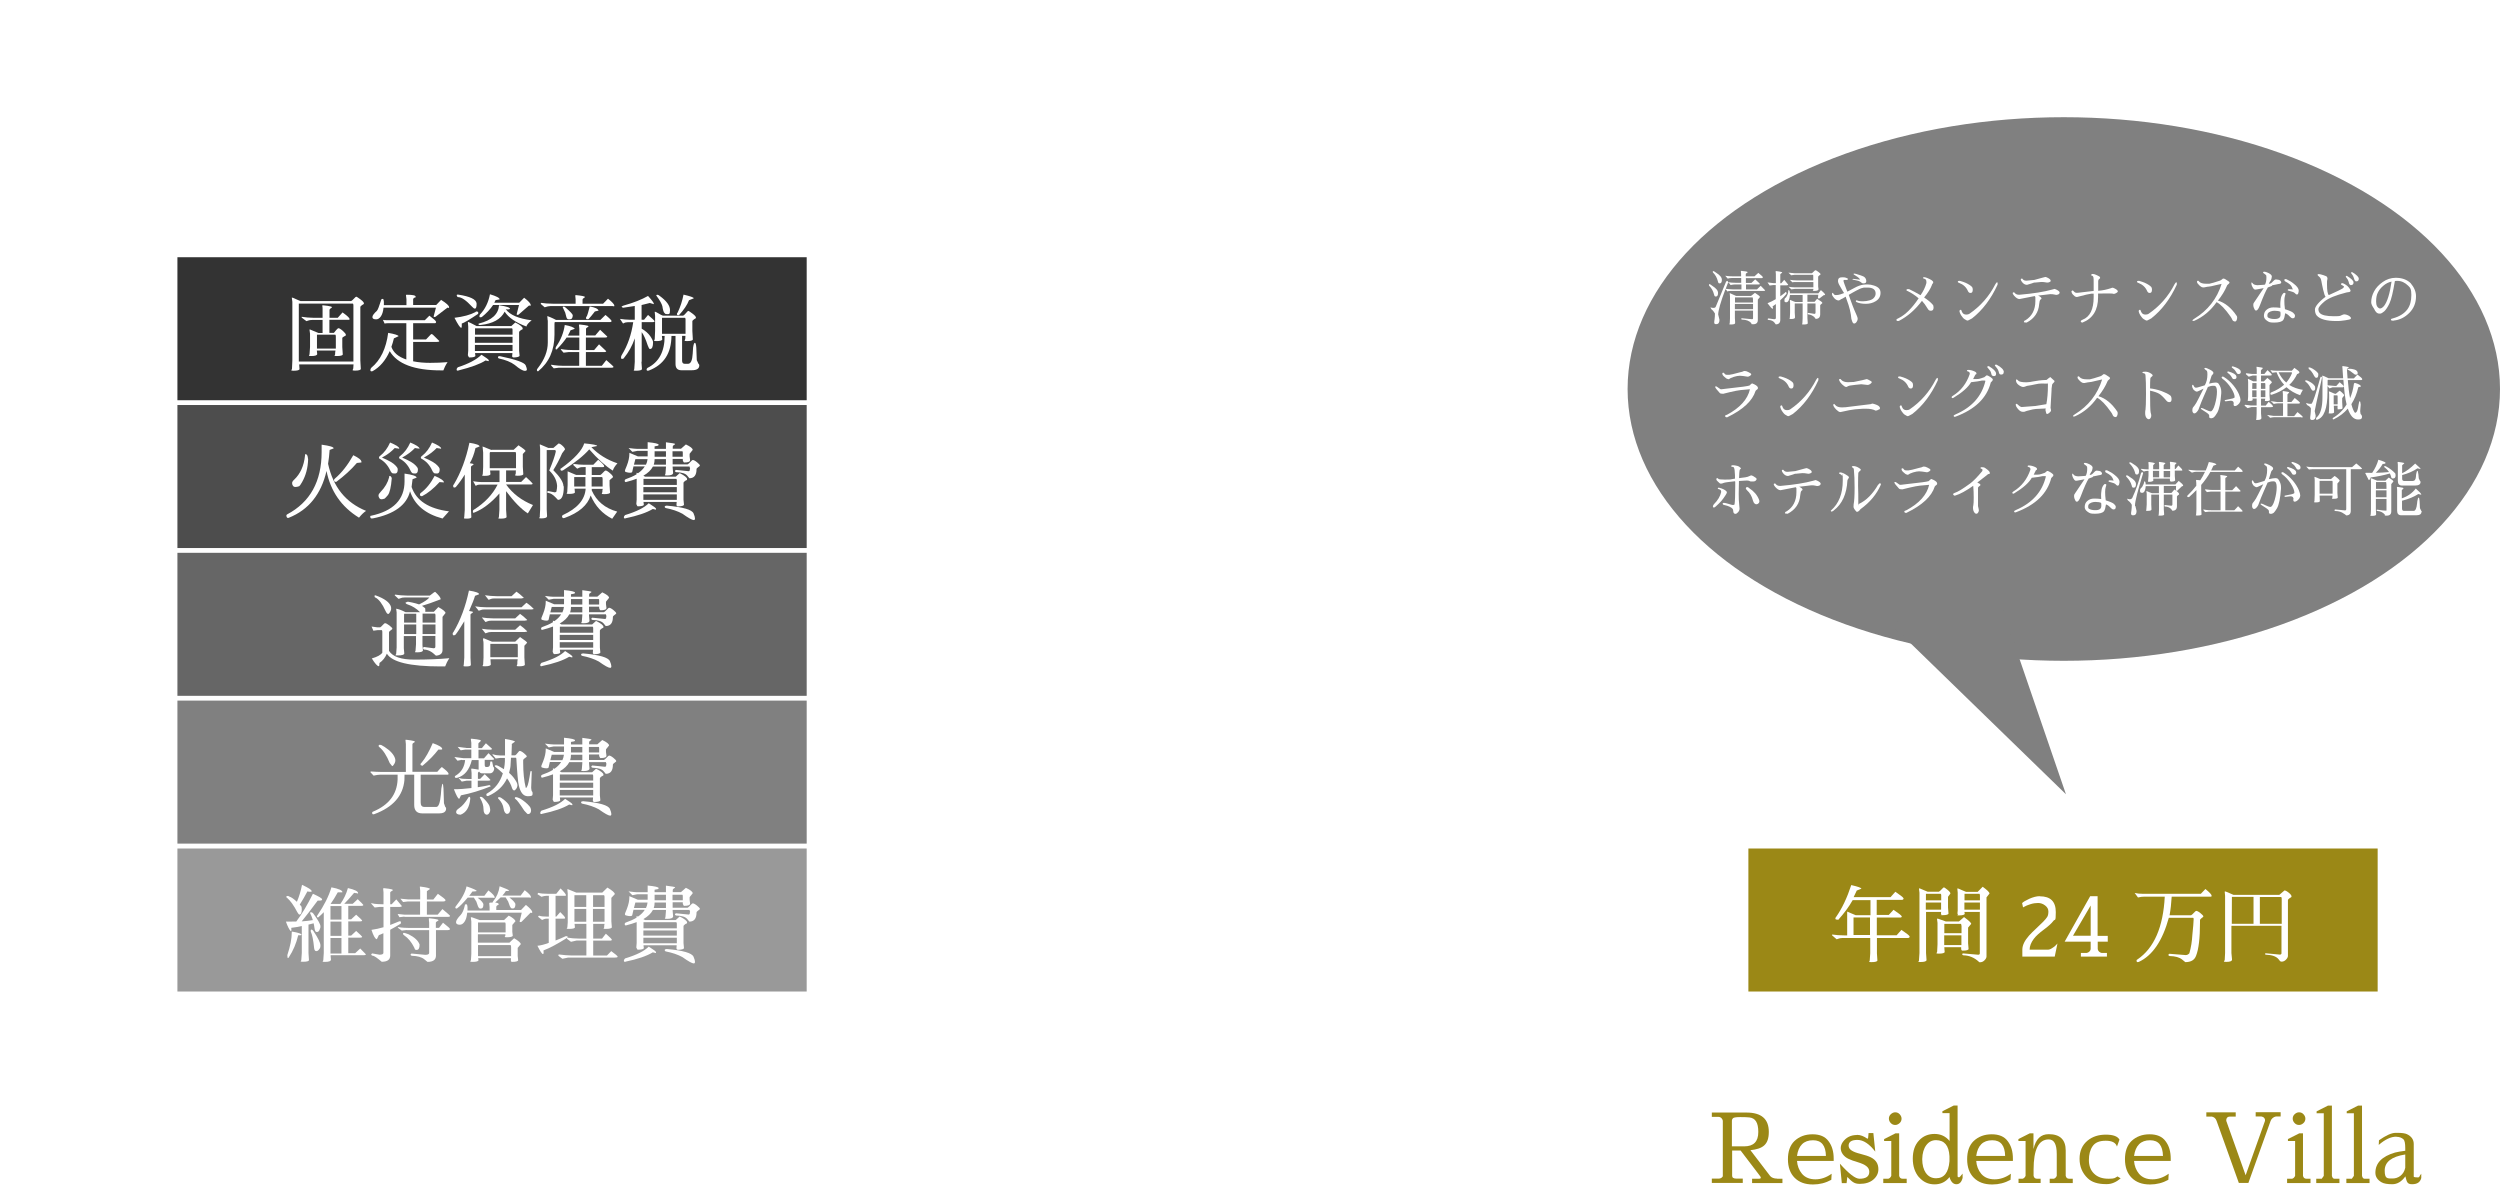 <?xml version="1.0" encoding="UTF-8"?>
<svg xmlns="http://www.w3.org/2000/svg" version="1.1" viewBox="0 0 2092.5 995.3">
  <defs>
    <style>
      .cls-1 {
        fill: gray;
      }

      .cls-2 {
        fill: #4d4d4d;
      }

      .cls-3 {
        fill: #9b8816;
      }

      .cls-4 {
        fill: #fff;
      }

      .cls-5 {
        fill: #666;
      }

      .cls-6 {
        fill: #333;
      }

      .cls-7 {
        fill: #999;
      }
    </style>
  </defs>
  <!-- Generator: Adobe Illustrator 28.7.1, SVG Export Plug-In . SVG Version: 1.2.0 Build 142)  -->
  <g>
    <g id="_レイヤー_1" data-name="レイヤー_1">
      <ellipse class="cls-1" cx="1727.4" cy="325.6" rx="365.1" ry="227.5"/>
      <rect class="cls-6" x="148.5" y="215.3" width="526.7" height="119.7"/>
      <g>
        <path class="cls-4" d="M1430.6,239.2c-.2-.2-.2-.5-.2-.9s.2-.5.5-.5,1.2.5,2.5,1.6c3,1.9,4.6,3.8,4.6,5.8s-.6,3-1.8,3-1.2-.6-1.6-1.9c-.7-2.7-2-5.1-4-7.1ZM1438.2,263.5l1,4.2c0,2.4-.9,3.6-2.7,3.6h-.4c-.9,0-1.3-.5-1.3-1.5s.1-1.1.3-2.6c.2-1.5.3-3.1.3-4.8-.8-1.5-1.8-2.7-3-3.6-.3-.5-.5-1-.8-1.5,1,.3,1.9.4,2.7.4s1.5-.3,1.8-1l8.4-20.4c.1-.4.3-.7.6-.9.2-.2.4-.3.5-.3s.3,0,.5.3c.2.2.3.4.2.8,1.9.3,4.1.5,6.8.5h4.3v-4h-8c-1.3,0-2.4.2-3.3.5l-2.1-2.4c1.9.3,4.2.5,6.8.5h6.5v-2l-.2-2.2c0-.2,0-.4.4-.4,3.5.3,5.3.7,5.3,1.1,0,.2-.2.4-.8.7s-.8.6-.8.9v1.9h7.3l3.2-2.9c2.5,2,3.8,3.2,3.8,3.6s-.3.8-1,.8h-13.2v4h4.7l3.1-3c2.6,2.4,3.9,3.6,3.9,3.8,0,.4-.4.5-1.1.5h-10.5v4.1h9.2l3.1-3,3.7,3.8c0,.4-.4.5-1.1.5h-27.7c-1.4,0-2.3.2-2.8.5-.4-.8-.9-1.4-1.6-2-4.1,10.9-6.1,18-6.1,21.5ZM1433.8,228.2c-.2-.2-.2-.5-.2-.9s.2-.4.5-.4,1.2.5,2.5,1.5c3,1.9,4.6,3.8,4.6,5.8s-.6,3-1.8,3-1.2-.6-1.6-2c-.7-2.7-2-5.1-4-7.1ZM1446.5,236.3c-.7,1.9-1.4,3.7-2.1,5.4,1.8.3,3.7.4,5.7.5h7.5v-4.1h-5.8c-1,0-1.7.2-2.3.3-.6.1-.9.2-1,.2-.5-.9-1.2-1.7-2-2.2ZM1448,245.4l5.1,2.3h12.5l3.3-2.6c2.8,1.8,4.2,2.9,4.2,3.5l-1.8,2.2v17.1c0,2.3-1.3,3.5-3.9,3.5s-1-.4-1.6-1c-1.6-1.8-4.2-2.8-7.7-2.9-.5,0-.7-.3-.7-.6s.2-.5.6-.5c5.6.6,8.4.8,8.6.8.4,0,.7-.3.7-.8v-6.4h-15.2v6.3c.2,2.2.2,3.5.2,4.1,0,.8-1.2,1.2-3.5,1.2s-1-.4-1-1.2l.2-3.9v-18.5l-.2-2.4c0-.2,0-.3.2-.3ZM1452.1,253.2h15.2c0-2.6-.1-4-.3-4.3h-14.8c0,0,0,.6,0,1.5v2.8ZM1452.1,258.8h15.2v-4.4h-15.2v4.4Z"/>
        <path class="cls-4" d="M1494.1,244.6c.7-.3,1.1-.2,1.1.2s0,.5.2,1c-1.5,1.9-3.3,3.7-5.3,5.5v16.4c0,2.5-1.3,3.8-3.8,3.8l-1.1-1.5c-1-1.3-2.7-2.1-5-2.2-.5-.2-.7-.4-.7-.6s.2-.5.6-.7l4.9.7c.9,0,1.4-.4,1.4-1v-11.7c-.9.7-1.8,1.3-2.8,2,.1.4.3.8.4,1.2.1.5,0,.7-.3.7-.7,0-2.1-1.6-4.3-4.6,2.2-.8,4.5-2,6.9-3.4v-11.8h-2.1l-3,.4-1.8-2.6c3.4.4,5.1.6,5.2.6h1.8v-7.6l-.2-2.2c0-.2.1-.3.5-.3s1.3.1,2.8.4,2.2.5,2.2.8-.3.4-.8.7c-.5.3-.8.6-.8.9v7.4h.8l2.5-2.9c2.2,2.6,3.3,3.9,3.3,4,0,.4-.4.6-1.2.6h-5.4v9.2c1.4-1,2.7-2,4.1-3.1ZM1498.2,246.8c-.4,4.1-1.4,6.2-3.1,6.2s-1.5-.7-1.5-2,.5-1.3,1.5-2.4c1.1-1.8,1.7-3.5,1.7-5.1s.2-.3.5-.5c.4,0,.7.5.8,1.5v1h23.9l2.1-2.7c2.3,1.9,3.5,3.2,3.5,3.9s-.3.2-.9.2l-3.9,2.9c-.2.3-.6.2-1.2-.4l.3-2.7h-9.1v5.9h6l2.1-2.5c2.9,1.7,4.4,2.9,4.4,3.4s-.3.4-.8.9c-.5.4-.9.8-1,1.1v7.6c0,2.5-1.3,3.8-3.8,3.8-.4-.5-.8-1.1-1.2-1.6-1.6-1.3-3.2-2-4.8-2.1-.5-.2-.7-.4-.7-.6s.2-.5.6-.7l5,.8c.7,0,1-.4,1-1.1v-7.6h-6.8v12.3c.2,2.7.3,4.1.3,4.3-.1.7-1.3,1-3.5,1s-.9-.4-1-1.2l.2-4.1v-12.3h-6.6v7.7c.2,2.2.2,3.5.2,4.1,0,.8-1.1,1.2-3.3,1.2s-.9-.4-1-1.2l.2-4.1v-8.4l-.2-2.1c0-.1,0-.2.2-.2s.7.2,1.7.7c1,.5,1.9.8,2.8,1.1h6v-5.9h-10.5ZM1517.6,236.1h-14.8c-1.3,0-2.2,0-2.6.2l-2.1-2.1c1.9.3,4,.5,6.1.5h13.5v-3.6c0-.5,0-.8-.2-1.1h-15.3l-3,.4-2.3-2.2c2.7.3,4.3.5,5,.5h14.6c.4-.2.9-.7,1.6-1.4.7-.7,1.1-1.1,1.3-1.1.6,0,1.4.4,2.6,1.4,1.2.9,1.8,1.5,1.8,1.9s-.3.5-1,1c-.7.5-1,.9-1,1.2v8.1l.3,2.2c0,1-1.2,1.5-3.5,1.5s-.8-.4-.8-1.2,0-.3,0-.5h-15.5l-3,.4-2.3-2.2c2,.3,3.6.5,5,.5h15.8v-4.3Z"/>
        <path class="cls-4" d="M1553.3,252.2c0-.5.2-.8.6-.8s.6.1,1.4.4,2.1.4,4,.4,3.7-.3,5.5-.8c1.8-.5,3.1-1.3,3.9-2.4.8-1,1.2-2.1,1.2-3.3,0-3.3-2.3-5-6.8-5s-2.4,0-3.7.2c-1.3.2-3.3,1-5.8,2.4l-2.9,1.6c-.4.2-1.5.9-3.3,1.9l1,2.9c1.8,5,3,8.3,3.7,9.8l2,4.6c.5,1.1.8,2.1.8,2.8s-.3,1.6-.9,2.5c-.6.9-1.3,1.4-2.1,1.4s-1.2-.7-1.7-2l-.6-1.9c-.4-5-1.7-10.2-3.8-15.7-.6-1.6-.9-2.6-.9-2.9l-3.1,1.8c-.4,0-.9.4-1.5.8-.6.4-1.1.6-1.3.6-1.3,0-2.6-.7-3.8-2-1.2-1.4-1.8-2.4-1.8-3.2s.1-1.2.4-1.2.6.3,1,1c.4.6,1,.9,1.8.9,1.3,0,2.6-.2,3.8-.6,1.3-.4,2.3-.8,3.1-1.1,0,0-.5-.8-1.4-2.2l-2.4-4.2c-.9-1.5-1.3-2.8-1.3-3.8,0-2,1.1-3,3.4-3s2.5.1,3.3.4c.8.3,1.2.5,1.4.6.1.1.2.3.2.4s0,.2,0,.3c-.2.3-.5.5-.9.5h-2.1c-.5,0-.7.2-.7.8s1.1,3.6,3.2,9c.7-.3,1.8-.8,3.1-1.6l3-1.6c2.7-1.5,5.1-2.3,7.2-2.6,1.2-.2,2.5-.2,4-.2s3.1.3,5,.9c1.9.6,3.3,1.4,4.2,2.4.9,1,1.3,2.2,1.3,3.7h0c0,3.1-1.4,5.5-4.2,7.1-2.3,1.4-5,2.1-8.1,2.1s-5.7-.5-7.7-1.4c-.5-.4-.8-.6-.8-.9ZM1562,235.7c0,1-.8,1.5-2.4,1.5-.6,0-1.1-.2-1.4-.5-.3-.2-.7-.5-1.2-.9-.5-.4-1.4-.7-2.7-1-1.2-.2-2.2-.4-2.8-.6-.6-.2-1-.2-1-.2s0,0,0,0c0-.3.2-.5.6-.6l4.2.5,1.5.2c0-.3-.3-.7-.8-1.3-.5-.6-1.9-1.5-4-2.8-.4-.2-.6-.5-.6-.7s.3-.3.8-.3,1.9.4,4,1.1c2.1.7,3.4,1.2,3.9,1.5,1.4.9,2,2.3,2,4Z"/>
        <path class="cls-4" d="M1588.6,268.7c-.9,0-1.3-.4-1.3-1s.6-.8,2-1.5c5.4-2.7,11-8.1,16.6-16.5-2.8-2.4-5.8-4.4-9.2-6.1-.4,0-.7-.2-.8-.4-.1-.2-.2-.3-.2-.4,0-.5.4-.8,1.1-.8h1.1c2.8,1.3,6,3,9.6,5.1,2.3-3.3,4-6.7,4.9-10.2,0-.2,0-.6,0-1,0-1.2-.4-2-1.2-2.4l-1.4-.5c-.1-.1-.2-.2-.2-.4s0-.2.2-.4c.1-.2.4-.2.8-.2s1.2.2,2.3.6c3.5,1.4,5.2,2.6,5.2,3.6s-.2.7-.5,1.2c-.4.5-.6.9-.6,1.2-1.1,3-3.3,6.5-6.5,10.4,3.2,2.1,5.6,4.1,7.2,6,.5.5.7,1.3.7,2.4,0,1.8-.7,2.7-2.2,2.7s-2-.6-2.7-1.7c-1.6-2.7-3.2-4.9-4.8-6.6-5.8,7.7-12.3,13.2-19.3,16.8-.1,0-.5.1-1,.1Z"/>
        <path class="cls-4" d="M1651.2,242.4c0,1.9-.6,2.8-1.8,2.8s-1.7-.5-2.2-1.5c-1.4-3.3-3.9-5.6-7.6-7-.6-.1-.9-.4-.9-.9,0-.5.3-.7.9-.7h.9c1.8.5,3.3,1,4.7,1.6,2.6,1.2,4.4,2.4,5.4,3.5.4.5.6,1.2.6,2.2ZM1645.6,263.3h.2c1,0,1.9-.2,2.5-.6,9.5-6.5,16.7-14.8,21.8-24.8.6-1.1,1.1-1.6,1.5-1.6.3,0,.4.3.4.9s0,1-.1,1.2c-5.4,11.8-12.5,21.2-21.3,28.1l-1.5.8c-1.1.6-1.8,1-2.1,1s-.7,0-1-.2c-1.3-.6-2.5-1.4-3.3-2.5-.9-1.1-1.6-2.1-2-3.1-.4-1-.6-1.6-.6-1.9v-.5c.2-.5.5-.8.9-.8s.6.1.6.3c0,.2.2.7.6,1.5.7,1.5,1.9,2.2,3.5,2.2Z"/>
        <path class="cls-4" d="M1705.9,247.4c1.9.9,2.8,1.7,2.8,2.4s-.2.4-.7.8c-.4.4-.7.9-.8,1.5l-.4,2.4c-.5,6.9-4,12.1-10.5,15.5-1.6-.1-2.3-.2-2.3-.4,0-.8.5-1.4,1.4-1.6,5.4-3.4,8.2-8.8,8.2-16v-3.2c0-.3-.2-.6-.5-1l-12.8,2.5c-1.4,0-2.8-.9-4.5-2.8-.8-1-1.2-1.7-1.2-2.1s.2-.7.8-.7.4,0,.6.1c.9,1.3,2.2,1.9,3.8,1.9s.3,0,.5,0c11.7-1,20.8-2.5,27.2-4.3,1.3-.4,2-.6,2.2-.6s.6.2,1.3.5c1.9.9,2.9,1.8,2.9,2.5s-.4,1.3-1.3,1.7c-.5.2-.9.3-1.2.3s-1,0-2-.3-2.2-.3-3.4-.3l-10.1,1.2ZM1703.2,236.5h-.4c-.2,0-1,.2-2.2.7-1.3.4-2.6.8-4,1.2-1.6,0-3-.8-4.2-2.4-.7-.9-1-1.6-1-2.1s.2-.7.8-.7.5,0,.5.1.2.3.5.6c.7.7,1.6,1,2.7,1s.3,0,.6,0l6.2-.6c3.8-1,6.2-1.7,7.3-2,1.1-.3,1.7-.5,2-.5s.8.2,1.5.5c1.9.9,2.9,1.8,2.9,2.6s-.3.9-1,1.2c-.7.3-1.2.4-1.4.4h-.7c-2-.4-3.6-.5-4.7-.5h0l-5.2.5Z"/>
        <path class="cls-4" d="M1750.4,230.1c0-.5.4-.8,1.3-.8s2.1.4,3.5,1.1c1.5.7,2.3,1.2,2.4,1.4.1.2.2.4.2.7s0,.4-.2.5l-.6.6c-.6.4-.8,1-.8,1.8s0,.4,0,.6v7.4c3.9-.3,7.3-1.1,10.4-2.1.8-.3,1.3-.5,1.6-.5s.8.2,1.5.5c1.9.9,2.9,1.8,2.9,2.5s-.4.9-1.2,1.4c-.8.5-1.5.8-2.2.8h0c-.6-.3-2.2-.4-4.8-.4s-5.3,0-8.3.1v3c0,10.8-4.4,17.9-13.1,21.3-.9-.1-1.4-.5-1.4-1h0c0-.6.5-1,1.5-1.4,6.2-2.4,9.3-8.7,9.3-18.9,0-.6,0-1.6,0-2.9h-2c-1.7.2-5.8,1.1-12,2.8-.6,0-1.2-.2-1.8-.6-1.3-1.1-2.1-1.9-2.4-2.6-.2-.6-.4-1.2-.4-1.7l.8-.6c.2,0,.4,0,.5.1,0,.1.3.4.8.8.6.7,1.4,1.1,2.3,1.1s1.7-.1,4-.4l10.2-1.2v-6.6c0-2.6,0-4.1-.2-4.8-.3-.9-.8-1.4-1.5-1.5-.4,0-.5-.2-.5-.5Z"/>
        <path class="cls-4" d="M1801.2,242.4c0,1.9-.6,2.8-1.8,2.8s-1.7-.5-2.2-1.5c-1.4-3.3-3.9-5.6-7.6-7-.6-.1-.9-.4-.9-.9,0-.5.3-.7.9-.7h.9c1.8.5,3.3,1,4.7,1.6,2.6,1.2,4.4,2.4,5.4,3.5.4.5.6,1.2.6,2.2ZM1795.6,263.3h.2c1,0,1.9-.2,2.5-.6,9.5-6.5,16.7-14.8,21.8-24.8.6-1.1,1.1-1.6,1.5-1.6.3,0,.4.3.4.9s0,1-.1,1.2c-5.4,11.8-12.5,21.2-21.3,28.1l-1.5.8c-1.1.6-1.8,1-2.1,1s-.7,0-1-.2c-1.3-.6-2.5-1.4-3.3-2.5-.9-1.1-1.6-2.1-2-3.1-.4-1-.6-1.6-.6-1.9v-.5c.2-.5.5-.8.9-.8s.6.1.6.3c0,.2.2.7.6,1.5.7,1.5,1.9,2.2,3.5,2.2Z"/>
        <path class="cls-4" d="M1872.2,264.5c.2.3.3.8.3,1.5h0c0,.8-.2,1.4-.5,2.1-.3.7-.8,1-1.3,1s-1-.2-1.5-.5c-.4-.3-.8-.8-1-1.5-.3-.7-.7-1.4-1.3-2.2-4.4-6.3-8.3-10.3-11.6-12-5,7.1-11.2,12.3-18.6,15.6-.2,0-.4.1-.6.1s-.4,0-.6,0c-.2,0-.3,0-.4-.1,0,0,0-.2,0-.3,0-.3.5-.8,1.5-1.4,11.4-7,19-16.7,22.9-29.2,0,0-1.7.4-4.9,1.1-3.2.8-5.1,1.2-5.9,1.2-.7,0-1.5.2-2.5.4l-1.6.3h0c-.7,0-1.3-.1-1.8-.3-.5-.2-1-.7-1.8-1.3-1.4-1.3-2.1-2.3-2.1-3s.2-1,.8-1h0c.2,0,.3,0,.5.1,0,0,.3.3.5.6,1.1,1.2,3,1.8,6,1.8s2.3,0,2.5,0c1.7-.3,4.6-1.2,8.9-2.6l1-.5c.9-.8,1.4-1.2,1.5-1.2.1,0,.3,0,.6,0s.7.1,1.2.4l.5.3c2.2,1.3,3.2,2.1,3.2,2.5v.2c-.1.4-.4.7-.7,1l-.9.8c-.3.2-.4.4-.4.5-1.8,4.4-4.4,8.6-7.7,12.7,6,1.8,11.2,6.1,15.7,12.8Z"/>
        <path class="cls-4" d="M1901.8,239.2l-3.6,1.4c-1.5,2.3-3.7,7.2-6.6,14.8-1.1,3-2.2,4.5-3.2,4.5s-1.1-.5-1.6-1.5c-.5-1-.8-2-.8-2.9s.1-1.5.3-1.8c1.6-2.3,3.1-4.5,4.5-6.7,1.4-2.2,2.7-4.1,3.9-5.8h-.2c-.2,0-1.3.2-3.2.6-1.9.4-3.2.6-3.7.6s-1-.3-1.4-.8c-1.2-1.7-1.8-3.1-1.8-4.5s0-.6.2-.6c.3,0,.6.2.9.6.5.9,1.7,1.4,3.7,1.6h.4c.2,0,1.3,0,3.2-.2,1.9-.1,2.9-.2,3-.3.8-1.5,1.2-3.5,1.2-5.8s-.1-1.7-.4-2.1c-.3-.4-.7-.8-1.4-1.2-.6-.4-1-.7-1-1,0-.5.3-.7.9-.7s1.3.2,2.2.5c2.6,1,4,2.1,4.2,3.2,0,.1,0,.3,0,.6s-.1.8-.3,1.6c-.2.7-.4,1.1-.4,1.1-.7,1-1.3,2-1.8,3.1,1.1,0,1.9-.4,2.5-1s1.1-1.1,1.4-1.4c.3-.3.6-.6.9-.8.3-.2.7-.4,1.2-.4s1.2.1,2.2.3c.9.2,1.6.7,2,1.5.1.3.2.5.2.7,0,.6-.5,1-1.5,1.2-.6,0-1.6.3-3.1.6-1.5.3-2.5.5-3.1.6ZM1912.3,245.2c.5,0,.7.2.7.7,0,.3-.2.9-.5,1.8-.3.9-.5,2.3-.5,4.1s.1,4.2.5,7c3.6,1.1,5.9,2.1,6.9,3,1,.9,1.5,1.7,1.5,2.4,0,1.5-.6,2.2-1.8,2.2h-.2c-.7,0-1.6-.6-2.7-1.8-1.1-1.2-2.2-2-3.5-2.4-.4,2.8-.9,4.6-1.6,5.6-1.1,1.5-3.7,2.2-7.7,2.2s-4.3-.5-6-1.6c-1.6-1.1-2.5-2.4-2.5-4h0c0-2.1.7-3.9,2.2-5.1,1.5-1.3,3.4-2,5.6-2s4.3.1,6,.4c0-2.1-.1-3.2-.1-3.3h0c0-.9.1-2.3.4-4.3.3-2,1.1-3.6,2.3-4.8l.6-.2c0,0,.2,0,.3,0ZM1904,267c3.2,0,4.8-1.2,4.8-3.5v-1c0-.6,0-1.1-.2-1.6-1-.5-2.6-.8-4.8-.8s-4.8.8-5.7,2.4c-.2.3-.3.9-.3,1.8s.3,1.4,1,1.7c1.3.7,2.9,1,4.8,1h.3ZM1916.2,242.1c1,0,2,0,2.9.2-.3-.9-.6-1.5-.8-2-.7-1.6-2.5-3.2-5.3-4.6-.7-.3-1-.8-1-1.3s.3-.8.9-.8.8.1,1.2.3c2,.9,4,2.1,5.8,3.6,2.7,2.1,4.1,4,4.1,5.7s0,.4,0,.6c0,.2-.2.7-.3,1.5-.2.8-.6,1.2-1.2,1.2s-1.1-.5-2-1.4c-.4-.4-1.3-.8-2.9-1.2-1.6-.4-2.5-.7-2.6-.8-.1-.1-.2-.2-.2-.3,0-.5.5-.8,1.5-.8Z"/>
        <path class="cls-4" d="M1961.7,263.1c1.7,0,3.3.5,4.8,1.5.8.6,1.2,1.1,1.2,1.6s0,.3,0,.5c-.3.6-1.9,1-4.8,1.4s-4.8.6-5.8.6h-1.6c-8.2,0-13.7-1.5-16.4-4.6-1-1.2-1.5-2.9-1.5-5.1s3-6.2,8.9-10.6c-.6-.7-1.3-2.7-2.1-6.2s-1.2-5.8-1.4-6.9c-.2-1.1-.5-2-.8-2.5-.3-.5-.8-1-1.4-1.5-.6-.5-1-.9-1-1.2,0-.5.3-.7,1-.7s2,.3,3.9.9c1.9.6,2.9,1.1,3.1,1.6.2.5.3.9.3,1.2s0,.7-.2,1.1c-.2.4-.2,1.7-.2,3.8,0,5.1.5,8.1,1.5,9,6.9-3.1,10.7-4.9,11.5-5.5.8-.7,1.2-1.1,1.2-1.5s-.4-.6-1.1-1-1.2-.7-1.3-.8c0-.1-.1-.2-.1-.4s0-.3.3-.5c.2-.2.5-.3.8-.3s1,.2,1.8.7c1.8.9,3.4,2.3,4.6,4.3.4.6.5,1,.5,1.4,0,.7-.7,1.1-2.2,1.2l-1.2.2c-9,2.3-15.2,4.8-18.5,7.6-3.3,2.8-5,4.9-5,6.3s.4,2.5,1.1,3.2c1.6,1.9,5.6,2.8,11.9,2.8s5-.4,6.9-1.1c.8-.3,1.3-.5,1.5-.5ZM1967.8,238.7c-.3,0-.6-.1-.9-.4-.4-.2-.6-.6-.7-1l-.4-1.5c-.4-1.3-.9-2.3-1.5-2.9-.6-.7-.9-1.1-.9-1.2h0c0-.5.2-.8.7-.8s.3,0,.4.1c3.6,2.2,5.4,4,5.4,5.4s-.7,2.2-2,2.2ZM1969,227.9c3.6,2.2,5.3,4,5.3,5.4s-.7,2.2-2,2.2-.5-.1-.9-.4c-.3-.2-.6-.5-.7-.9l-.5-1.5c-.4-1.3-.9-2.3-1.5-3-.6-.7-.9-1.1-.9-1.2,0-.5.2-.7.7-.7s.3,0,.5.1Z"/>
        <path class="cls-4" d="M2003.7,268.4c-.3,0-.6,0-.9,0-1.1,0-1.6-.3-1.6-.9s.6-.8,1.9-1.1c5.3-1.5,9.3-4,11.9-7.5,2.2-3,3.3-7,3.3-12s-.9-6.1-2.7-7.8c-2.7-2.6-5.6-4-8.9-4h-.6c-.6,0-1.1,0-1.6.2-1.5,9.2-3,15.4-4.5,18.6-1.5,3.2-3,5.4-4.4,6.7-1.4,1.2-2.6,1.9-3.4,1.9h-.6c-1.9,0-3.4-1.4-4.5-4.1-1.6-2.2-2.4-4-2.4-5.4h0c0-3.1.8-6.1,2.4-9.1,1.6-3,4-5.6,7.3-7.9,3.2-2.3,6.8-3.4,10.7-3.5,5.3,0,9.5,1.5,12.6,4.5,3,3.6,4.5,7.2,4.5,11,0,5.6-1.9,10.2-5.6,13.9-3.7,3.7-8,5.9-13,6.4ZM2001.7,235.7c-2.5.5-4.8,1.7-6.9,3.5-2.1,1.8-3.6,3.7-4.5,5.6-1,1.9-1.5,4.4-1.5,7.6s1,5.1,3,5.8h.3c1.1,0,2.2-.8,3.4-2.2,2.7-3.5,4.8-10.3,6.2-20.2Z"/>
        <path class="cls-4" d="M1445.5,349.3c-1,0-1.6-.4-1.6-1.2,0-.4.6-.7,1.7-1,10.8-5.8,17.2-12.9,19.1-21.3-3.1.3-5.7.5-7.8.7-2,.2-5,.8-8.9,1.7l-5.7,1.4c-1.5,0-2.4-.2-2.8-.6-2.6-2.8-3.9-4.5-3.9-5.1s.4-.6,1.2-.4c1.2.8,2.2,1.5,3,2.1.3.2.7.3,1.2.2,1.9-.2,3.8-.5,5.8-.7,10.4-1.1,16.2-1.9,17.5-2.4,1.2-1.2,2-1.8,2.2-1.8s.8.3,1.9.8c2,1,3,2,3,3s-.5,1.1-1.6,2c-.2.2-.4.4-.4.5-2.6,8.3-10.5,15.7-23.8,22.1h-.1ZM1445.7,317.2c-.5-.2-1.3-.8-2.4-1.8-1.1-.9-1.7-1.8-1.7-2.6s.2-.8.8-.8.4,0,.5.1c.5.6.9,1.1,1.2,1.3.3.2.7.3,1.3.3s1.3,0,2.1,0c.8,0,3.9-.7,9.3-2.2.9-.1,1.8-.4,2.8-.9.3-.1.5-.1.7-.1.9,0,2,.3,3.2,1,1.3.7,2,1.1,2.1,1.3.1.2.2.5.2.7s-.4.6-1.1,1.1c-.7.5-1.4.7-1.9.7-3-.5-5.2-.8-6.5-.8s-3,.3-5,.9c-2,.6-3.4,1.3-4.3,2-.4,0-.9-.1-1.4-.4Z"/>
        <path class="cls-4" d="M1501.2,322.4c0,1.9-.6,2.8-1.8,2.8s-1.7-.5-2.2-1.5c-1.4-3.3-3.9-5.6-7.6-7-.6-.1-.9-.4-.9-.9,0-.5.3-.7.9-.7h.9c1.8.5,3.3,1,4.7,1.6,2.6,1.2,4.4,2.4,5.4,3.5.4.5.6,1.2.6,2.2ZM1495.6,343.3h.2c1,0,1.9-.2,2.5-.6,9.5-6.5,16.7-14.8,21.8-24.8.6-1.1,1.1-1.6,1.5-1.6.3,0,.4.3.4.9s0,1-.1,1.2c-5.4,11.8-12.5,21.2-21.3,28.1l-1.5.8c-1.1.6-1.8,1-2.1,1s-.7,0-1-.2c-1.3-.6-2.5-1.4-3.3-2.5-.9-1.1-1.6-2.1-2-3.1-.4-1-.6-1.6-.6-1.9v-.5c.2-.5.5-.8.9-.8s.6.1.6.3c0,.2.2.7.6,1.5.7,1.5,1.9,2.2,3.5,2.2Z"/>
        <path class="cls-4" d="M1535,338.1c.2,0,.4,0,.5.2,0,.1.3.4.7.8,1.1,1.3,3,1.9,5.6,1.9s3.4-.2,6.6-.6l17.2-2.1c1-.4,1.6-.5,1.8-.5s.7.2,1.8.5c2.9.9,4.3,2,4.3,3.3s-.4.8-1.2,1.3c-.8.5-1.6.8-2.4.8-2-1.1-4.7-1.6-8-1.6s-1.7,0-2.6,0l-6.6.5c-2.4.2-6.5,1-12.2,2.3-.7,0-1.3-.2-1.8-.6-1.4-1-2.5-2.1-3.2-3.1-.8-1.1-1.1-1.8-1.1-2.3s.3-.7.9-.7ZM1548.4,322.7c-.7.1-1.6.5-2.9,1.2-.7,0-1.4-.2-1.9-.7-1.4-1-2.5-2.1-3.2-3.1s-1.1-1.8-1.1-2.2.2-.7.6-.7c.4,0,.7,0,.7.1,0,.1.2.3.5.6,1.2,1.3,3.1,2,5.6,2l4.9-.2,7.2-1.5,3.6-.9c.3,0,.8.2,1.4.5,1.9.9,2.9,1.6,2.9,2s-.4.9-1.2,1.5c-.8.6-1.6.9-2.3.9h0c-2.9-.4-4.6-.6-5.3-.6s-2.3.2-4.9.5l-4.6.6Z"/>
        <path class="cls-4" d="M1601.2,322.4c0,1.9-.6,2.8-1.8,2.8s-1.7-.5-2.2-1.5c-1.4-3.3-3.9-5.6-7.6-7-.6-.1-.9-.4-.9-.9,0-.5.3-.7.9-.7h.9c1.8.5,3.3,1,4.7,1.6,2.6,1.2,4.4,2.4,5.4,3.5.4.5.6,1.2.6,2.2ZM1595.6,343.3h.2c1,0,1.9-.2,2.5-.6,9.5-6.5,16.7-14.8,21.8-24.8.6-1.1,1.1-1.6,1.5-1.6.3,0,.4.3.4.9s0,1-.1,1.2c-5.4,11.8-12.5,21.2-21.3,28.1l-1.5.8c-1.1.6-1.8,1-2.1,1s-.7,0-1-.2c-1.3-.6-2.5-1.4-3.3-2.5-.9-1.1-1.6-2.1-2-3.1-.4-1-.6-1.6-.6-1.9v-.5c.2-.5.5-.8.9-.8s.6.1.6.3c0,.2.2.7.6,1.5.7,1.5,1.9,2.2,3.5,2.2Z"/>
        <path class="cls-4" d="M1661.5,318.6c-.3-.1-.9-.1-1.8-.1s-1.6.1-2.2.3c-.6.2-3.2.6-7.7,1.1-2.3,4.1-7.2,8.5-14.8,13.1-.3.2-.6.2-.8.2s-.4,0-.5-.3c-.2-.2-.2-.4-.2-.5,0-.3.3-.7,1-1.1,6.8-4.2,11.5-10.3,14.2-18.3,0-.1,0-.2,0-.2,0-1-.5-1.7-1.6-1.9-.5-.1-.8-.4-.8-.6,0-.4.4-.7,1.1-.7,1.6,0,3.3.4,5.1,1.2,1.2.5,1.8,1.1,1.8,1.8s-.2.6-.5.7c-.3.2-.5.3-.5.4l-1.8,3.6c.4,0,1.3,0,2.8,0s2.7-.2,4-.7c1.2-.5,2.1-.8,2.6-.9,1.1-.9,1.7-1.4,1.8-1.5.1,0,.2,0,.3,0,.6,0,1.6.5,3,1.4,1.3.9,2,1.6,2,2.1s-.3,1-.8,1.5c-.6.5-.9.8-.9.9-3.3,13-13.1,22.5-29.4,28.6-.3.1-.5.2-.7.2-.6,0-1-.3-1-1h0c0-.2.6-.6,1.7-1.1,13.6-5.9,21.9-15.2,24.9-28ZM1670.7,313c0,1.2-.6,1.8-1.7,1.8s-1.8-.4-2.1-1.3l-.4-1.5c-.3-1.1-1-2.2-1.9-3.1-.9-1-1.3-1.5-1.3-1.6h0c0-.6.4-.8,1.2-.8s.3,0,.5.2c3.5,2.1,5.4,4,5.7,5.7,0,.3,0,.5,0,.8ZM1677.1,311.5c0,1.3-.7,2-2,2s-1.5-.4-1.9-1.3l-.4-1.5c-.3-1-.9-2.1-1.8-3.1-.9-1-1.3-1.6-1.3-1.7,0-.5.3-.7.9-.7s.3,0,.5,0c4.1,2.2,6.1,4.3,6.1,6.2Z"/>
        <path class="cls-4" d="M1717.2,325.8l-.9,15.5.4,1.9v.2c0,.1,0,.3-.1.6,0,.3-.5.8-1.3,1.5-.8.7-1.4,1-1.8,1s-.7-.2-.8-.6c0-.1-.3-1.1-.7-2.9.2-.3.3-.7.3-1.1l-8.2.4c-1.1,0-3.6.5-7.6,1.6-1.4.5-2.1.8-2.3.8h-1.1c-1.3,0-2.6-.7-3.9-2.2-1.3-1.5-2-2.7-2-3.7s.2-.8.6-.8.9.4,1.7,1.2c.8.8,1.6,1.3,2.5,1.5,4.6-.3,8.5-.6,11.7-.9l9.1-1.5c.9-4.7,1.3-9.9,1.3-15.4s0-1.5-.2-1.8h-.8c-1.1-.1-2.5-.1-4.1-.1s-3.4.2-5.5.7c-2,.5-4.4.9-7,1.3l-1,.4c-1,.4-1.7.5-2.1.5-.9,0-2.2-.5-3.7-1.6-1.5-1.1-2.3-2.4-2.3-3.8s.2-.8.6-.8h0c.3,0,.7.2,1.2.8s1.3.9,2.3,1.1c1,.2,2.4.4,4.3.4s4-.3,6.3-.8c2.3-.5,6-1,10.9-1.2,1.1-1,2.1-1.8,3.1-2.4l3.5,3.2s0,.2,0,.5-.3.7-1,1.3c-.6.6-1,1.1-1,1.5,0,.4-.2,1.6-.5,3.8Z"/>
        <path class="cls-4" d="M1772.2,344.5c.2.3.3.8.3,1.5h0c0,.8-.2,1.4-.5,2.1-.3.7-.8,1-1.3,1s-1-.2-1.5-.5c-.4-.3-.8-.8-1-1.5-.3-.7-.7-1.4-1.3-2.2-4.4-6.3-8.3-10.3-11.6-12-5,7.1-11.2,12.3-18.6,15.6-.2,0-.4.1-.6.1s-.4,0-.6,0c-.2,0-.3,0-.4-.1,0,0,0-.2,0-.3,0-.3.5-.8,1.5-1.4,11.4-7,19-16.7,22.9-29.2,0,0-1.7.4-4.9,1.1-3.2.8-5.1,1.2-5.9,1.2-.7,0-1.5.2-2.5.4l-1.6.3h0c-.7,0-1.3-.1-1.8-.3-.5-.2-1-.7-1.8-1.3-1.4-1.3-2.1-2.3-2.1-3s.2-1,.8-1h0c.2,0,.3,0,.5.1,0,0,.3.3.5.6,1.1,1.2,3,1.8,6,1.8s2.3,0,2.5,0c1.7-.3,4.6-1.2,8.9-2.6l1-.5c.9-.8,1.4-1.2,1.5-1.2.1,0,.3,0,.6,0s.7.1,1.2.4l.5.3c2.2,1.3,3.2,2.1,3.2,2.5v.2c-.1.4-.4.7-.7,1l-.9.8c-.3.2-.4.4-.4.5-1.8,4.4-4.4,8.6-7.7,12.7,6,1.8,11.2,6.1,15.7,12.8Z"/>
        <path class="cls-4" d="M1794.6,312.5c-.9-.1-1.4-.4-1.4-.8s.8-.6,2.3-.6,3,.4,4.3,1.2c1.4.8,2,1.5,2,1.9s-.3.7-1,1.2c-.7.5-1,1-1,1.6-.1,1.3-.2,4-.2,8.1,3.1.3,6.3,1.1,9.5,2.2,3.2,1.2,5.7,2.4,7.4,3.7.7.6,1.1,1.6,1.1,3.2s-.6,2.4-1.9,2.4c-.9,0-1.7-.4-2.3-1.1-2.6-3.1-4.7-5.1-6.3-6-1.6-.9-4.1-1.8-7.5-2.5,0,11.2.2,17.3.5,18.3.3,1,.5,1.8.5,2.4,0,1.3-.4,2.2-1.2,2.9-.3.2-.7.3-1.1.3s-.9-.3-1.5-.9c-.9-.9-1.3-2.4-1.3-4.3s.1-1.6.3-2.9c.2-1.4.4-5.7.4-12.9s-.1-12.4-.4-15.4c0-1.2-.5-1.9-1.2-2Z"/>
        <path class="cls-4" d="M1838.8,327.8c-1-.1-1.9-.7-2.8-1.6-.8-1.2-1.2-2.2-1.2-3s.1-1.1.4-1.1.4,0,.5.1c0,0,.3.5.7,1.2.3.7.9,1.1,1.7,1.1s1.2-.2,2.3-.5l5-1.5c1.5-2.6,2.2-5.6,2.2-9.1s-.5-3-1.5-3.8c-.6-.5-.9-.8-1-.9,0,0,0-.2,0-.3,0-.3.2-.5.7-.5s1.1.2,1.8.5c3.3,1.4,5,2.6,5,3.6s-.2,1-.6,1.4c-.4.4-.6.7-.8.9-.1.2-.2.5-.3.8l-1.9,6c2.4-.6,4.2-.9,5.4-.9s2.1.3,2.5.9c1.5,2.1,2.3,4.3,2.3,6.5s0,.9,0,1.5c-.6,8.1-1.7,13.5-3.4,16.4-1.1,1.9-2.1,3.2-2.8,3.8-.8.5-1.5.8-2.1.8-1.2,0-1.8-.4-1.8-1.1v-1.2c.1-.7-1-1.7-3.2-3.1l-2.8-1.8c-.7-.4-1-.8-1-1s.2-.4.7-.4,1.6.5,3.4,1.4c1.8.9,3.2,1.4,4.2,1.4s2.4-1.9,3.5-5.8c1.1-3.9,1.7-7.4,1.7-10.7s-.8-4.9-2.5-4.9h-.8c-1.4,0-2.8.4-4.3,1-.7,1.8-1.8,4.2-3.2,7.3-1.4,3.1-3,7-4.7,11.7l-.5.8c-1,1.5-2,2.3-2.8,2.3s-.5,0-.8-.2c-.7-.5-1-1.3-1-2.4s.2-1.9.5-2.3c.9-1,1.8-2.3,2.8-3.9l2.1-4,4-7.9c-3.3,1.6-5.1,2.5-5.6,2.5ZM1859.5,316.4c0-.8.2-1.2.8-1.2s.7.1,1.2.4c2.9,1.8,5.5,4.1,7.8,6.9,2.3,2.8,3.8,5.4,4.7,7.5.9,2.2,1.3,3.8,1.3,4.7s-.3,1.8-.9,2.7c-1.3,1.6-2.6,2.5-3.7,2.5h0c-.8,0-1.2-.5-1.2-1.4s0-.6.2-1.1l-.2-.5c-.2-1-1-1.5-2.5-1.5l-4.1.5c-.6,0-.8-.2-.8-.6s.3-.5,1-.6c2.7-.5,4.6-.9,5.7-1.2,1.1-.3,1.6-.7,1.6-1.1,0-1.9-1-4.4-3-7.6-2-3.1-4.4-5.8-7.3-7.9-.2,0-.3-.3-.3-.6ZM1870.4,317.3c-.3,0-.6,0-1,0s-.7-.4-.9-.7l-.8-1.3c-.7-1.2-1.5-2-2.2-2.5-.7-.5-1.1-.8-1.2-1h0c-.1-.5,0-.8.4-.9.1,0,.3,0,.5,0,4,1.2,6.2,2.5,6.6,3.9.4,1.4,0,2.3-1.4,2.6ZM1868.8,306.6c4,1.2,6.2,2.5,6.6,3.9.4,1.4,0,2.3-1.4,2.6-.2,0-.5,0-.9-.1-.4-.1-.7-.4-.9-.7l-.8-1.3c-.7-1.2-1.5-2-2.2-2.5-.7-.5-1.1-.8-1.2-1-.1-.5,0-.7.4-.8.1,0,.3,0,.5,0Z"/>
        <path class="cls-4" d="M1892.5,346.1l.3,3.8c0,1-1,1.6-3.2,1.6s-1-.4-1-1.2l.2-4.1v-5.5h-4.2l-3.4.9-2.4-2c0,0,0-.2,0-.4s.1-.3.4-.4c2,.3,3.7.5,5,.6h4.6v-5.8h-3.5l.2,1c0,.7-1,1-3,1s-.9-.4-1-1.1l.2-2.7v-12.1l-.2-2.4c0-.2,0-.2.2-.2l4.3,2.1h2.8v-4.9h-3.2l-3.4,1-2.4-2.1c0-.4,0-.6.3-.8,2,.3,3.7.5,5,.6h3.8v-3.4l-.2-2.4c0-.2,0-.2.2-.2h.1c3.3.4,5,.8,5,1,0,.3-.2.6-.8,1.1s-.8.8-.8,1.2v2.7h2.9l2.6-3.2c2.4,2.1,3.6,3.4,3.6,3.9,0,.4-.4.6-1,.6h-8v4.9h2.4l2.9-2.9c2.5,1.9,3.8,3.2,3.8,3.8l-2,2.2v9l.3,3.4c0,.7-1.1,1-3,1s-1-.4-1-1.1,0-.4.2-.9h-3.6v5.8h3.9l2.5-3.2c2.4,2,3.6,3.3,3.6,3.9,0,.4-.6.6-1.6.6h-8.4v5.5ZM1888.7,325.5v-4.9h-3.5s0,1.7-.1,4.9h3.6ZM1888.7,332.4v-5.7h-3.6v5.7h3.6ZM1892.3,325.5h3.8v-3.8c0-.5,0-.8-.3-1.1h-3.4v4.9ZM1892.3,332.4h3.8v-5.7h-3.8v5.7ZM1926.5,349.2h-23c-1,0-1.8.2-2.4.3-.6.1-1,.2-1,.2-.8-.8-1.6-1.6-2.6-2.4,1.9.3,3.7.5,5.5.8h7.9v-10.5h-4.4c-1,0-1.8.2-2.4.3-.6.1-1,.2-1,.2-.4-.6-1.3-1.4-2.6-2.4,1.3.2,3.1.5,5.5.8h4.8v-6.6l-.2-2.2c0-.2.1-.4.4-.4s.9.1,2.6.4c1.7.2,2.5.5,2.5.8l-1.5,1.6v6.4h3.3l2.8-3.4c2.6,2.1,4.1,3.4,4.4,3.9,0,.5-.4.8-1.1.8h-9.4v10.5h5.6l2.8-3.4c2.6,2.1,4.1,3.4,4.4,3.9,0,.5-.4.8-1.1.8ZM1900.3,309.8c1.4.3,3,.5,5,.5h13l2.1-2.4c2.8,1.9,4.2,3.1,4.2,3.7s-.6,1.1-1.9,1.5c-1.6,3.4-3.8,6.5-6.6,9.1,3.2,2,7,3.4,11.4,4.1-.8,1.3-1.6,2.9-2.3,4.5-4.5-1.6-8.3-3.8-11.4-6.7-3.4,2.6-7.4,4.7-12.1,6.2-.2,0-.4.1-.6.1-.5,0-.8-.3-.8-.9s.3-1,1-1.2c4.1-1.6,7.6-3.7,10.5-6.3-2.7-2.9-4.8-6.4-6.3-10.4h-.6l-3,.4c-.5-.7-1.1-1.5-1.6-2.2ZM1913.6,320.2c2-2.3,3.6-4.9,4.8-7.9,0-.3-.1-.5-.3-.7h-10.9c1.6,3.4,3.7,6.3,6.4,8.6Z"/>
        <path class="cls-4" d="M1929.9,319.7c-.2-.1-.3-.4-.4-.8-.1-.4,0-.6.6-.6s1.4.3,2.7,1c2.4,1.2,4,2.6,4.9,4.2,0,.5.1,1,.1,1.4,0,1.4-.5,2.1-1.5,2.1h-.2c-.7,0-1.2-.5-1.8-1.6-1.3-2.8-2.8-4.7-4.4-5.8ZM1930.2,337.3c1.5.5,2.5.7,3,.7s1,0,1.5,0c1.2-1,3.6-8.2,7.3-21.6.2-.7.4-1.1.6-1.1.2,0,.4,0,.6.2.2.2.3.4.3.7-4.1,18-6.1,27.2-6.1,27.9l.8,3.8c0,2.4-.9,3.6-2.8,3.6h-.4c-.9,0-1.4-.5-1.4-1.5s.1-1.2.3-3,.3-3.5.3-5.2c-.3-.9-1.4-1.9-3.2-2.8-.3-.5-.5-1-.8-1.5ZM1932.6,308.8c-.2-.1-.3-.4-.4-.8,0-.4.1-.5.6-.5s1.4.3,2.7,1c2.7,1.6,4.3,3.1,4.9,4.3,0,.3,0,.6,0,.9,0,1.7-.5,2.5-1.5,2.5h-.2c-.7,0-1.2-.5-1.8-1.6-1.3-2.7-2.8-4.7-4.5-5.8ZM1943.9,317l-.2-2.4c0-.1,0-.2.2-.2s.7.2,1.7.6c1,.4,2.2,1,3.4,1.6h12.2c-.2-2.5-.3-5-.5-7.6l-.2-2.2c0-.2.1-.4.5-.4s1.2.1,2.7.4c1.5.2,2.2.5,2.2.8s-.3.4-.8.7c-.5.3-.8.6-.7.9.2,2.6.3,5.1.5,7.5h5.3l3-3.2c2.7,2,4,3.3,4,3.8s-.3.8-1,.8h-11.1c.5,6,1.1,11.1,1.9,15.2,1.5-3.5,2.6-7.5,3.2-11.9.2-.7.5-1,1-.9,3.3,1,4.9,2,4.9,3l-2.2.6c-1.2,5.4-3.2,10.1-5.8,14.2.9,3.5,1.9,5.9,3,7.2,1.2,0,2-1.3,2.5-3.9l.5-2.8c.3-2,.6-3,1-3s.6,1,.8,2.9l-.4,4.9v.9c0,.4.1,1.1.3,2,.8.7,1.2,1.5,1.2,2.5,0,1.4-.9,2.1-2.8,2.1h-.6c-3.6,0-6.4-3-8.5-9.1-3.1,3.7-7,6.6-11.6,8.9-.5.2-.8.2-.9-.1-.1-.3-.2-.6-.1-.9,4.8-2.8,8.7-6.6,11.6-11.4-.6-2.5-1.2-5.4-1.6-8.8-.4-3.8-.8-7.7-1.1-11.8h-13c-.2.1-.2.5-.2,1.2v3.7-.3s5.8.5,5.8.5h1.5l2.8-3.1c2.4,2,3.5,3.1,3.5,3.5,0,.5-.4.8-1.2.8h-8.3l-2.5.9-1.7-1.9v5.1c0,13.6-2.9,21.3-8.8,23.1-.5,0-.8-.2-.8-.8s.2-.9.5-1.2c3.3-2.8,4.9-8.5,4.9-17.1v-15.5ZM1949.2,327.9c0-.2,0-.3.2-.3s1,.3,2.3.9c1.3.6,2.2,1,2.7,1.1h.7l3.1-2.6c.2,0,.9.5,2.1,1.6,1.2,1.1,1.8,1.9,1.8,2.4l-1.7,2.2v3.3l.3,5.1c0,.7-1.2,1-3.3,1s-.5-.1-.7-.4-.3-.6-.2-1.1,0-1,.1-1.5h-3.2c.1,1.3.2,2.8.2,4.6v.9c0,.7-1.2,1-3.3,1s-1-.4-1-1.2l.2-4.9v-9.9l-.2-2.2ZM1956.6,332c0-.5,0-.8-.3-1.1h-3v7.5h3.3v-6.4ZM1965.4,309.7c-.6-.1-.8-.4-.5-.7.3-.2.7-.3,1.3-.3s1.1,0,1.6,0c2.6.4,4.1.9,4.7,1.6.6.6.9,1.2.9,1.8,0,1-.5,1.5-1.4,1.5h-.5c-.3,0-.8-.2-1.4-.8-2.4-1.9-4-3-4.6-3.1Z"/>
        <path class="cls-4" d="M1438,409.2l-.2-.4c0-.1,0-.3.2-.4.1-.2.3-.2.5-.2s.4,0,.7.1c2.6.7,4.5,1.6,5.7,2.8.3.3.5.7.5,1s-.2.8-.5,1.3c-.3.5-.6.9-.7,1.2-1.2,1.9-2.4,3.5-3.5,4.8-1.1,1.2-2.7,2.8-4.6,4.5-.7.6-1.1.9-1.5.9-.6,0-.9-.3-.9-.9s.3-1.2.8-1.8c3.4-3.4,5.4-6.9,6.1-10.2,0-.2,0-.3,0-.5,0-.9-.5-1.5-1.5-1.8l-1.2-.4ZM1438,403.2c-.9-.7-1.4-1.4-1.4-2.1s.3-1,.9-.9c.2,0,.5.2.8.6.3.4,2,.6,5,.6s4.7,0,5-.1c2.5-.4,3.8-.6,3.9-.7,0-1.7,0-4-.3-6.8-.2-2-.7-3-1.4-3s-.3,0-.8-.1c-.5,0-.7-.3-.7-.5,0-.5.5-.8,1.5-.8s2.1.2,3.4.5,2.2.9,3,1.7c.2.2.2.3.2.5s0,.3-.2.4c-.2.1-.3.2-.5.4-.3.3-.5,1.3-.6,3,0,1.7-.1,3.2-.2,4.3,2.1-.2,3.8-.5,5.3-.7,1.5-.2,2.5-.6,3.3-1,.8-.4,1.3-.6,1.6-.6s.9.2,1.8.7c1.8,1,2.7,1.8,2.7,2.3s-.1.4-.3.8c-.5.9-1.4,1.3-2.7,1.3h0c-1.5,0-2.2,0-2.4-.1-.5-.4-1.3-.7-2.6-.7s-1.1,0-2.2.1c-1.1,0-2.6.2-4.6.3-.1,3.5-.2,7-.2,10.7s.1,6.6.4,8.9c.2,2.2.3,3.4.3,3.5,0,1.1-.4,2.1-1.2,3-.8.9-1.5,1.4-2.3,1.4s-1.6-.6-1.7-1.7-.2-1.9-.5-2.4c-.5-.7-1.4-1.3-2.7-1.9-1.3-.6-2.5-1-3.6-1.2-1-.2-1.6-.4-1.8-.6-.2-.2-.3-.5-.3-.9s.4-.5,1.1-.5,2,.3,3.9.9c1.9.6,3.1.9,3.5.9s.9-.1,1.4-.4c.4-2.5.6-7.6.6-15.5s0-1.8-.2-4c-5.4.6-8.5,1-9.5,1.4-.9.4-1.6.6-2.2.6s-.9-.1-1.1-.3c-.8-.7-1.3-1.2-1.5-1.4ZM1461.3,408.7c0-.6.4-1,1.1-1s1,.3,1.7.9c4,2.6,6.7,5.8,8.2,9.6.2.5.3.9.3,1.4,0,1-.5,1.7-1.6,2.3-.3.1-.6.2-1,.2s-.9-.2-1.5-.7c-.5-.5-1-1.3-1.3-2.5-.9-3.5-2.5-6.4-5-8.6-.7-.7-1-1.3-1-1.6Z"/>
        <path class="cls-4" d="M1505.9,407.4c1.9.9,2.8,1.7,2.8,2.4s-.2.4-.7.8c-.4.4-.7.9-.8,1.5l-.4,2.4c-.5,6.9-4,12.1-10.5,15.5-1.6-.1-2.3-.2-2.3-.4,0-.8.5-1.4,1.4-1.6,5.4-3.4,8.2-8.8,8.2-16v-3.2c0-.3-.2-.6-.5-1l-12.8,2.5c-1.4,0-2.8-.9-4.5-2.8-.8-1-1.2-1.7-1.2-2.1s.2-.7.8-.7.4,0,.6.1c.9,1.3,2.2,1.9,3.8,1.9s.3,0,.5,0c11.7-1,20.8-2.5,27.2-4.3,1.3-.4,2-.6,2.2-.6s.6.2,1.3.5c1.9.9,2.9,1.8,2.9,2.5s-.4,1.3-1.3,1.7c-.5.2-.9.3-1.2.3s-1,0-2-.3-2.2-.3-3.4-.3l-10.1,1.2ZM1503.2,396.5h-.4c-.2,0-1,.2-2.2.7-1.3.4-2.6.8-4,1.2-1.6,0-3-.8-4.2-2.4-.7-.9-1-1.6-1-2.1s.2-.7.8-.7.5,0,.5.1.2.3.5.6c.7.7,1.6,1,2.7,1s.3,0,.6,0l6.2-.6c3.8-1,6.2-1.7,7.3-2,1.1-.3,1.7-.5,2-.5s.8.2,1.5.5c1.9.9,2.9,1.8,2.9,2.6s-.3.9-1,1.2c-.7.3-1.2.4-1.4.4h-.7c-2-.4-3.6-.5-4.7-.5h0l-5.2.5Z"/>
        <path class="cls-4" d="M1535,427.2c-.9.7-1.6,1-1.9,1-.5,0-.7-.2-.7-.6s0-.3.2-.4c6.5-5.7,9.8-14,9.8-25s-.2-3.2-.5-3.9c-.4-.7-.9-1.1-1.5-1.4-.6-.2-1-.4-1-.5,0-.1,0-.2,0-.4,0-.4.2-.6.6-.6,1.3,0,2.8.5,4.6,1.6,1.8,1,2.8,1.8,2.9,2.3,0,.2,0,.3,0,.5s0,.3-.2.4c0,.1-.3.4-.5.8-.3.4-.4.7-.5,1.1-.6,11.4-4.4,19.8-11.4,25.1ZM1572.3,405.6c.4-.7.8-1.1,1.2-1.1s.8.2.8.8c0,.1,0,.3-.1.5-3.4,7.9-9.1,14.7-17,20.4-1.1,1.5-2,2.2-2.9,2.2-.3,0-.5-.1-.6-.3-1.6-1.7-2.3-3-2.3-3.9s0-1.6.1-2.1c.5-2.3.8-6.9.8-13.8h0c0-6.2-.2-11.2-.6-15.1,0-1-.5-1.6-1.2-1.9-.3-.1-.5-.3-.5-.6,0-.4.4-.6,1.2-.6,1.5,0,3.1.5,4.8,1.6,1,.6,1.5,1.1,1.5,1.5s-.3.7-1,1.2c-.7.5-1,1-1.1,1.6-.1,1.3-.2,4.8-.2,10.5.2,4.5.2,9.2.2,14.2s.2.7.5,1.1c6.2-2.9,11.6-8.3,16.2-16.3Z"/>
        <path class="cls-4" d="M1595.5,429.3c-1,0-1.6-.4-1.6-1.2,0-.4.6-.7,1.7-1,10.8-5.8,17.2-12.9,19.1-21.3-3.1.3-5.7.5-7.8.7-2,.2-5,.8-8.9,1.7l-5.7,1.4c-1.5,0-2.4-.2-2.8-.6-2.6-2.8-3.9-4.5-3.9-5.1s.4-.6,1.2-.4c1.2.8,2.2,1.5,3,2.1.3.2.7.3,1.2.2,1.9-.2,3.8-.5,5.8-.7,10.4-1.1,16.2-1.9,17.5-2.4,1.2-1.2,2-1.8,2.2-1.8s.8.3,1.9.8c2,1,3,2,3,3s-.5,1.1-1.6,2c-.2.2-.4.4-.4.5-2.6,8.3-10.5,15.7-23.8,22.1h-.1ZM1595.7,397.2c-.5-.2-1.3-.8-2.4-1.8-1.1-.9-1.7-1.8-1.7-2.6s.2-.8.8-.8.4,0,.5.1c.5.6.9,1.1,1.2,1.3.3.2.7.3,1.3.3s1.3,0,2.1,0c.8,0,3.9-.7,9.3-2.2.9-.1,1.8-.4,2.8-.9.3-.1.5-.1.7-.1.9,0,2,.3,3.2,1,1.3.7,2,1.1,2.1,1.3.1.2.2.5.2.7s-.4.6-1.1,1.1c-.7.5-1.4.7-1.9.7-3-.5-5.2-.8-6.5-.8s-3,.3-5,.9c-2,.6-3.4,1.3-4.3,2-.4,0-.9-.1-1.4-.4Z"/>
        <path class="cls-4" d="M1635.8,414.6c-.6,0-1-.3-1-.9s.5-.9,1.4-1.2c2.5-.8,6.8-3.4,12.8-7.8,2.7-2,6-5.4,10-10.2.3-.4.4-.8.3-1.1,0-.4,0-.7-.3-.8s-.5-.3-.9-.4c-.4-.2-.6-.4-.6-.6l1-.6c1.4,0,2.4.2,3.2.8,2.5,1.7,3.8,3,3.8,4s0,.5-.3.7c-.2.2-.4.3-.6.3h-.2c-.3,0-.5,0-.5.1,0,.1-.2.3-.5.5-2.8,2.2-5.5,4.3-8.4,6.5,1.7.7,2.6,1.3,2.6,1.9s-.3.7-1,1.2c-.6.5-1,.9-1,1.2,0,3.5,0,6.8,0,10.1s0,5.1,0,5.3l.5,2.2c.1.4.2.8.2,1.2s0,.8-.2,1.2c-.5,1.2-1.1,1.8-1.8,1.8s-1-.2-1.4-.6c-1-1.1-1.5-2.6-1.5-4.4,0-.7.1-1.4.3-2.2.2-.8.3-2.9.3-6.3s-.1-6.7-.4-9.9c-6.1,4.3-11.1,7-14.8,8.1-.7.2-1,.3-1.1.3Z"/>
        <path class="cls-4" d="M1712.3,398.6c-.3-.1-.9-.1-1.8-.1s-1.6.1-2.2.3c-.6.2-3.2.6-7.7,1.1-2.3,4.1-7.2,8.5-14.8,13.1-.3.2-.6.2-.8.2s-.4,0-.5-.3c-.2-.2-.2-.4-.2-.5,0-.3.4-.7,1-1.1,6.8-4.2,11.5-10.3,14.2-18.3,0-.1,0-.2,0-.2,0-1-.5-1.7-1.6-1.9-.5-.1-.8-.4-.8-.6,0-.4.3-.7,1-.7,1.6,0,3.3.4,5.1,1.2,1.2.5,1.8,1.1,1.8,1.8s-.2.6-.5.7c-.3.2-.5.3-.5.4l-1.8,3.6c.4,0,1.3,0,2.8,0s2.7-.2,4-.7c1.2-.5,2.1-.8,2.6-.9,1.1-.9,1.7-1.4,1.8-1.5.1,0,.2,0,.3,0,.6,0,1.6.5,3,1.4s2,1.6,2,2.1-.3,1-.9,1.5c-.6.5-.9.8-.9.9-3.3,13-13.1,22.5-29.4,28.6-.3.1-.5.2-.7.2-.6,0-1-.3-1-1h0c0-.2.6-.6,1.7-1.1,13.6-5.9,21.9-15.2,24.9-28Z"/>
        <path class="cls-4" d="M1751.8,399.2l-3.6,1.4c-1.5,2.3-3.7,7.2-6.6,14.8-1.1,3-2.2,4.5-3.2,4.5s-1.1-.5-1.6-1.5c-.5-1-.8-2-.8-2.9s.1-1.5.3-1.8c1.6-2.3,3.1-4.5,4.5-6.7,1.4-2.2,2.7-4.1,3.9-5.8h-.2c-.2,0-1.3.2-3.2.6-1.9.4-3.2.6-3.7.6s-1-.3-1.4-.8c-1.2-1.7-1.8-3.1-1.8-4.5s0-.6.2-.6c.3,0,.6.2.9.6.5.9,1.7,1.4,3.7,1.6h.4c.2,0,1.3,0,3.2-.2,1.9-.1,2.9-.2,3-.3.8-1.5,1.2-3.5,1.2-5.8s-.1-1.7-.4-2.1c-.3-.4-.7-.8-1.4-1.2-.6-.4-1-.7-1-1,0-.5.3-.7.9-.7s1.3.2,2.2.5c2.6,1,4,2.1,4.2,3.2,0,.1,0,.3,0,.6s-.1.8-.3,1.6c-.2.7-.4,1.1-.4,1.1-.7,1-1.3,2-1.8,3.1,1.1,0,1.9-.4,2.5-1s1.1-1.1,1.4-1.4c.3-.3.6-.6.9-.8.3-.2.7-.4,1.2-.4s1.2.1,2.2.3c.9.2,1.6.7,2,1.5.1.3.2.5.2.7,0,.6-.5,1-1.5,1.2-.6,0-1.6.3-3.1.6-1.5.3-2.5.5-3.1.6ZM1762.3,405.2c.5,0,.7.2.7.7,0,.3-.2.9-.5,1.8-.3.9-.5,2.3-.5,4.1s.1,4.2.5,7c3.6,1.1,5.9,2.1,6.9,3,1,.9,1.5,1.7,1.5,2.4,0,1.5-.6,2.2-1.8,2.2h-.2c-.7,0-1.6-.6-2.7-1.8-1.1-1.2-2.2-2-3.5-2.4-.4,2.8-.9,4.6-1.6,5.6-1.1,1.5-3.7,2.2-7.7,2.2s-4.3-.5-6-1.6c-1.6-1.1-2.5-2.4-2.5-4h0c0-2.1.7-3.9,2.2-5.1,1.5-1.3,3.4-2,5.6-2s4.3.1,6,.4c0-2.1-.1-3.2-.1-3.3h0c0-.9.1-2.3.4-4.3.3-2,1.1-3.6,2.3-4.8l.6-.2c0,0,.2,0,.3,0ZM1754,427c3.2,0,4.8-1.2,4.8-3.5v-1c0-.6,0-1.1-.2-1.6-1-.5-2.6-.8-4.8-.8s-4.8.8-5.7,2.4c-.2.3-.3.9-.3,1.8s.3,1.4,1,1.7c1.3.7,2.9,1,4.8,1h.3ZM1766.2,402.1c1,0,2,0,2.9.2-.3-.9-.6-1.5-.8-2-.7-1.6-2.5-3.2-5.3-4.6-.7-.3-1-.8-1-1.3s.3-.8.9-.8.8.1,1.2.3c2,.9,4,2.1,5.8,3.6,2.7,2.1,4.1,4,4.1,5.7s0,.4,0,.6c0,.2-.2.7-.3,1.5-.2.8-.6,1.2-1.2,1.2s-1.1-.5-2-1.4c-.4-.4-1.3-.8-2.9-1.2-1.6-.4-2.5-.7-2.6-.8-.1-.1-.2-.2-.2-.3,0-.5.5-.8,1.5-.8Z"/>
        <path class="cls-4" d="M1779.8,399.2c-.2-.2-.2-.5-.2-.9s.2-.5.6-.5,1.3.5,2.7,1.6c3.2,1.9,4.9,3.8,4.9,5.8s-.6,3-1.9,3-1.4-.6-1.7-1.9c-.7-2.6-2.2-5-4.3-7.1ZM1787.3,423.5l1,4.2c0,2.4-.9,3.6-2.8,3.6h-.4c-.9,0-1.4-.5-1.4-1.5s.1-1,.3-2.5c.2-1.5.3-3.1.3-4.8-.8-1.5-1.9-2.7-3.2-3.6-.3-.5-.5-1-.8-1.5,1.1.3,1.9.5,2.3.5.9,0,1.6-.4,2.1-1.1,3.2-6.9,5.5-13.7,7.2-20.4,0-.4.3-.6.5-.9.3-.2.5-.3.6-.3s.3,0,.5.2c.2.2.3.4.3.7-4.5,14.5-6.8,23.5-6.8,26.8s0,.5,0,.6ZM1782.5,388.2c-.2-.2-.2-.5-.2-.9s.2-.4.6-.4,1.3.5,2.7,1.5c3.2,1.9,4.8,3.8,4.8,5.8s-.6,3-1.8,3-1.4-.6-1.7-2c-.7-2.6-2.2-4.9-4.3-7.1ZM1796,406.8c-.3,3.8-1.3,5.7-3,5.7s-1.8-.7-1.8-2,.6-1.7,1.8-3c1.1-1.8,1.6-3.2,1.6-4s.2-.4.5-.5c.4,0,.7.5.8,1.5v1h24.9l2.8-3c2.4,1.9,3.7,3.2,3.7,3.9s-.3.5-.9.5l-4,3.8c-.2.3-.6.2-1.2-.4l.2-3.6h-10.3v5.9h6.4l2.5-2.9c2.6,1.7,3.9,3,3.9,3.8s-.3.4-.8.9c-.5.4-.9.8-1,1.1v8.2c0,2.5-1.3,3.8-3.8,3.8-.4-.5-.8-1.1-1.2-1.6-1.4-1.3-3.1-1.9-4.9-1.9-.5-.2-.7-.4-.7-.6s.2-.5.6-.7l5.2.6c.7,0,1-.5,1-1.1v-8.2h-7.2v12.3c.2,2.7.3,4.1.3,4.3,0,.7-1.2,1-3.5,1s-.9-.4-1-1.2l.2-4.1v-12.3h-6.5v8.3c.1,2.2.2,3.5.2,4.1,0,.8-1.1,1.2-3.3,1.2s-.9-.4-1-1.2l.3-4.1v-9l-.3-2.1c0-.1,0-.2.2-.2s.7.2,1.7.7c1,.5,1.9.8,2.8,1.1h5.8v-5.9h-11ZM1807.2,392.8v-3.6l-.2-2.2c0-.2,0-.4.3-.4s1.2.1,2.8.4,2.4.5,2.4.7l-1.5,1.6v3.4h5.4v-3.6l-.2-2.2c0-.2,0-.4.4-.4s1.2.1,2.8.4c1.6.2,2.4.5,2.4.7l-1.5,1.6v3.4h.6l2.4-3c2.2,2,3.3,3.3,3.3,3.9s-.4.4-1.1.4h-5.2v4.4l.3,3.8c-.4.7-1.5,1-3.2,1h-.2c-.7,0-1-.5-1-1.5s0-.6,0-1h-14l.2,1.6c-.5.7-1.6,1.1-3.4,1.1s-1-.4-1-1.3.1-2.2.3-4v-3.9h-.8c-.9,0-2,.2-3.1.6l-2.4-1.8.3-.5c2,.3,3.9.5,5.7.5h.4v-3.6l-.2-2.2c0-.2.1-.4.5-.4s1.3.1,2.8.4,2.2.5,2.2.7l-1.5,1.6v3.4h5.2ZM1807.2,394.1h-5.2v5.4h5.2v-5.4ZM1811,394.1v5.4h5.3c0-.4,0-.9.1-1.4v-3.9h-5.4Z"/>
        <path class="cls-4" d="M1838.1,402c0-.2.1-.3.5-.3s1.3.1,3,.3c1.5-2.3,2.9-4.7,4-7.1h-7.5c-1,0-1.8.2-2.4.4s-.9.3-1.1.3l-2.8-2c0,0,0-.1,0-.2,0-.3,0-.4.3-.2,1.9.3,4.2.5,6.9.6h7.2c1-2.3,1.9-4.7,2.6-7.1,4.2.6,6.3,1.4,6.3,2.2l-2.5.9c-.6,1.3-1.2,2.7-1.9,4h19.8l2.8-3.2c2.5,2,3.8,3.3,3.8,3.9s-.4.5-1.2.5h-25.8c-2,3.6-4.6,7.3-7.7,10.9v20.3c.2,2.7.3,4.1.3,4.3,0,.7-1.3,1-3.5,1s-.9-.4-1-1.2l.2-4.1v-16c-1.9,1.9-3.9,3.9-6.1,5.8-.3.1-.5.1-.8.1-.5,0-.8-.3-.8-.8s.1-.4.4-.7c2.7-2.6,5.1-5.3,7.2-8v-2.2l-.2-2.2ZM1845.7,410c0-.1-.1-.2-.1-.3s.1-.1.3-.1.9,0,1.9.2c1,.2,2.8.3,5.3.3h5.5v-10l-.2-2.2v-.2c0,0,.2-.1.5-.1s1.3.1,2.9.4c1.6.2,2.4.5,2.4.8s-.2.4-.8.7c-.5.3-.8.6-.8.9v9.9h5.8l3.2-3.4c2.5,2.6,3.8,4,3.8,4,0,.4-.4.6-1.2.6h-11.6v15.6h7.5c0,0,1.2-1.1,3.2-3.4,2.5,2.5,3.8,3.8,3.8,4,0,.4-.4.6-1.2.6h-27.2l-3,.3c-1.1-1.1-1.6-1.8-1.6-1.9s.1-.2.4-.2c.2,0,.9.1,2,.3,1,.2,2.8.3,5.4.3h6.7v-15.6s-8.4,0-8.4,0l-3,.4-1.5-1.7Z"/>
        <path class="cls-4" d="M1888.8,407.8c-1-.1-1.9-.7-2.8-1.6-.8-1.2-1.2-2.2-1.2-3s.1-1.1.4-1.1.4,0,.5.1c0,0,.3.5.7,1.2.3.7.9,1.1,1.7,1.1s1.2-.2,2.3-.5l5-1.5c1.5-2.6,2.2-5.6,2.2-9.1s-.5-3-1.5-3.8c-.6-.5-.9-.8-1-.9,0,0,0-.2,0-.3,0-.3.2-.5.7-.5s1.1.2,1.8.5c3.3,1.4,5,2.6,5,3.6s-.2,1-.6,1.4c-.4.4-.6.7-.8.9-.1.2-.2.5-.3.8l-1.9,6c2.4-.6,4.2-.9,5.4-.9s2.1.3,2.5.9c1.5,2.1,2.3,4.3,2.3,6.5s0,.9,0,1.5c-.6,8.1-1.7,13.5-3.4,16.4-1.1,1.9-2.1,3.2-2.8,3.8-.8.5-1.5.8-2.1.8-1.2,0-1.8-.4-1.8-1.1v-1.2c.1-.7-1-1.7-3.2-3.1l-2.8-1.8c-.7-.4-1-.8-1-1s.2-.4.7-.4,1.6.5,3.4,1.4c1.8.9,3.2,1.4,4.2,1.4s2.4-1.9,3.5-5.8c1.1-3.9,1.7-7.4,1.7-10.7s-.8-4.9-2.5-4.9h-.8c-1.4,0-2.8.4-4.3,1-.7,1.8-1.8,4.2-3.2,7.3-1.4,3.1-3,7-4.7,11.7l-.5.8c-1,1.5-2,2.3-2.8,2.3s-.5,0-.8-.2c-.7-.5-1-1.3-1-2.4s.2-1.9.5-2.3c.9-1,1.8-2.3,2.8-3.9l2.1-4,4-7.9c-3.3,1.6-5.1,2.5-5.6,2.5ZM1909.5,396.4c0-.8.2-1.2.8-1.2s.7.1,1.2.4c2.9,1.8,5.5,4.1,7.8,6.9,2.3,2.8,3.8,5.4,4.7,7.5.9,2.2,1.3,3.8,1.3,4.7s-.3,1.8-.9,2.7c-1.3,1.6-2.6,2.5-3.7,2.5h0c-.8,0-1.2-.5-1.2-1.4s0-.6.2-1.1l-.2-.5c-.2-1-1-1.5-2.5-1.5l-4.1.5c-.6,0-.8-.2-.8-.6s.3-.5,1-.6c2.7-.5,4.6-.9,5.7-1.2,1.1-.3,1.6-.7,1.6-1.1,0-1.9-1-4.4-3-7.6-2-3.1-4.4-5.8-7.3-7.9-.2,0-.3-.3-.3-.6ZM1920.4,397.3c-.3,0-.6,0-1,0s-.7-.4-.9-.7l-.8-1.3c-.7-1.2-1.5-2-2.2-2.5-.7-.5-1.1-.8-1.2-1h0c-.1-.5,0-.8.4-.9.1,0,.3,0,.5,0,4,1.2,6.2,2.5,6.6,3.9.4,1.4,0,2.3-1.4,2.6ZM1918.8,386.6c4,1.2,6.2,2.5,6.6,3.9.4,1.4,0,2.3-1.4,2.6-.2,0-.5,0-.9-.1-.4-.1-.7-.4-.9-.7l-.8-1.3c-.7-1.2-1.5-2-2.2-2.5-.7-.5-1.1-.8-1.2-1-.1-.5,0-.7.4-.8.1,0,.3,0,.5,0Z"/>
        <path class="cls-4" d="M1930.3,390.5c.6,0,1.3.2,2.2.3.9.1,2.6.2,5.2.2h31l3.5-3.1c3.2,2.6,4.8,4,4.8,4.2,0,.4-.4.6-1.2.6h-8.2v34.9c0,2.5-1.3,3.8-3.8,3.8-.6-.6-1.4-1.2-2.2-1.6-1.7-1.3-4-2-7-2.1-.5-.2-.7-.4-.7-.6s.2-.5.6-.7l8.3.8c.7,0,1-.5,1-1.1v-33.4h-28.2l-3,.3-2.3-2.5ZM1942.5,401h8.5l3-2.6c.2,0,1,.5,2.3,1.6,1.3,1.1,2,1.9,2,2.5l-1.9,2.2v7.8l.3,4c-.1.7-1.3,1-3.6,1s-.9-.4-.9-1.1,0-.9.1-1.6h-10.8c.1,1.3.2,2.8.2,4.7-.1.7-1.3,1-3.5,1s-1-.4-1-1.2l.2-5.4v-12.3l-.2-2.2c0-.2,0-.3.2-.3s.9.3,2.3.9c1.3.6,2.2,1,2.8,1.1ZM1952.4,403.4c0-.3,0-.6-.3-.9h-10.6v10.7h10.9v-9.9Z"/>
        <path class="cls-4" d="M1995.8,391c-.2-.2-.3-.3-.3-.4,0-.4.3-.5.8-.5.3,0,.7.2,1.2.5,2.7,1.4,5.1,3.3,7.3,5.6.2.4.3,1,.3,1.8,0,1.7-.8,2.5-2.3,2.5s-1.2-.9-1.8-2.6c-.2-.6-.4-1.1-.7-1.6-5.2,1.5-10.5,2.6-16,3.3-.6,1.5-1.1,2.2-1.5,2.2s0,0-.2-.1c0,0-.6-1-1.5-2.9-.9-1.9-1.4-2.8-1.4-2.8,0-.2.5-.3,1.4-.3.9,0,2.4,0,4.4.1,2.5-3.7,4.2-7.4,5.2-11,3.8,1.1,5.8,2,6,2.5,0,.1,0,.2,0,.2,0,.5-.8.8-2.4.8-1.6,2.8-3.5,5.2-5.8,7.4h.1c3.3,0,7-.2,11-.6-1-1.6-2.3-2.9-4-4.1ZM1985.3,400.5l4.3,1.8h7l2.8-2.6c2.6,1.6,3.9,2.7,3.9,3.3l-1.8,2.2v22.9c0,2.3-1.3,3.5-3.9,3.5s-1-.4-1.6-1c-1.6-1.8-3.7-2.8-6.1-2.9-.5,0-.7-.3-.7-.6s.2-.5.6-.5c3.7.6,6,.8,7,.8s.7-.3.7-.8v-9h-8.9v8.9c.2,2.2.2,3.5.2,4.1,0,.8-1.2,1.2-3.5,1.2s-1-.4-1-1.2l.2-3.9v-23.9l-.2-2.5c.3,0,.6.1,1,.2ZM1988.6,409.2h8.9c0-3.5-.1-5.4-.3-5.7h-8.5c0,0,0,.6,0,1.5v4.2ZM1988.6,416.2h8.9v-5.8h-8.9v5.8ZM2026.8,428.3c0,2-1.5,3-4.5,3h-12.4c-2.3,0-3.5-1.3-3.5-3.8v-17.5l-.2-2.1c0-.2.1-.4.4-.4s1,.1,2.7.4c1.7.2,2.5.5,2.5.8l-1.5,1.6v6.8c4.8-1.6,8.7-4.3,11.7-8.2,3,2.6,4.6,4.3,4.6,5s0,.1,0,.2l-2.5-.6c-3.5,2.3-8,4.2-13.6,5.6v6.5c0,1.3.5,2,1.6,2h8.2c1.4,0,2.4-2.1,2.8-6.2l.2-1.9c.3-2,.7-3,1.1-3s.7,1,.8,2.9l.3,5.9,1,2.1c.4.4.6.7.6,1ZM2026,403.4c0,2-1.5,3-4.6,3h-10.9c-2.3,0-3.5-1.3-3.5-3.8v-13.5l-.2-2.1c0-.2,0-.4.4-.4s1,.1,2.7.4c1.7.2,2.5.5,2.5.8l-1.8,1.6v6.7c3.3-1.5,6.9-4.2,10.9-8.1,3,2.6,4.5,4.1,4.5,4.4s0,.1,0,.2l-2.6-.6c-3.5,2.4-7.8,4.3-12.8,5.6v3.1c0,1.3.6,1.9,1.9,1.9h6.8c1.7,0,2.6-1.1,2.8-3.3l.2-2.3c.3-2,.7-2.9,1.1-2.9s.4,1,.8,2.9l.3,3.4,1,2.1c.4.4.6.7.6,1Z"/>
      </g>
      <g>
        <path class="cls-4" d="M358.9,948.2h-7.6c-.3,4.2-.7,8-1.2,11.6h9l5-4.2c3.3,1.9,5.3,3.6,6.1,5.3l-2.6,3.5c-.2,9.1-.9,17.3-2,24.5-1.4,4-4.4,6-9,6.1l-3-2.5c-2.6-2.1-6-3.2-10.3-3.4-.7-.3-1.1-.6-1.1-1s.3-.7,1-1.2l12.6,1.3c1.4,0,2.6-.6,3.5-1.8,1.3-8.5,2.1-16.2,2.3-23.3-.1-.4-.3-.8-.5-1h-11.4c-2.9,17.4-9,28.4-18.1,33-.3.2-.7.2-1,.2-.8,0-1.2-.5-1.2-1.4s.3-.7.9-1.3c9.3-8.2,13.9-22.3,13.9-42.2v-2.3h-2.7l.3,2.3c0,1.1-1.9,1.6-5.7,1.6s-1.4-.6-1.6-1.9l.4-4.2v-13.8c0-1.9-.1-3-.4-3.5-.3-.5-.2-1.3.2-2.3l8.2,3.4h13.6c.7-.4,1.6-1.2,2.8-2.5,1.1-1.3,1.9-1.9,2.3-1.9.9,0,2.3.8,4.3,2.5,1.9,1.7,2.9,2.9,2.9,3.8l-3.4,2.9v11.4l.5,4.6c-.1,1.1-2,1.6-5.8,1.6s-1.6-.6-1.6-1.8.1-1.5.3-2.1ZM358.5,931.9h-17c0,.6,0,.9,0,1v13.3h17.6v-12.4c0,0-.2-.7-.5-1.8ZM376,967.5v-35.3l-.4-3.6c0-.4.2-.6.8-.6s2.1.2,4.7.6c2.5.4,3.8.8,3.8,1.2s-.4.6-1.2,1.1c-.8.5-1.2.9-1.2,1.5v35c.3,3.5.4,5.7.4,6.6s-1.9,1.9-5.6,1.9-.7-.2-1-.6c-.3-.4-.5-.8-.6-1.4l.4-6.6ZM394.5,986.8v-58.2l-.4-3.6c0-.4.2-.6.8-.6s2.1.2,4.7.6c2.5.4,3.8.8,3.8,1.2s-.4.6-1.2,1.1c-.8.5-1.2.9-1.2,1.5v60.4c0,4-2.7,6-8.1,6l-3.1-2.5c-2.6-2-6.6-3.1-12-3.4-.7-.3-1.1-.7-1.1-1s.3-.7,1-1.2l13.3,1.3c2.5-.1,3.7-.7,3.7-1.8Z"/>
        <path class="cls-4" d="M448.7,946.7v40.1c.3,4.3.5,6.6.5,6.9-.2,1.1-1.9,1.6-5.1,1.6s-1.4-.6-1.6-1.8l.4-6.6v-15c-4.1,5.8-8.2,10.4-12.3,13.8.6,1.3,1,2.2,1,2.8s0,1-.2,1.3c-1.4-.3-3.9-3.1-7.5-8.4,9.7-5.4,15.8-10.1,18.4-14,.2-.3.4-.5.6-.7v-20.1l-.4-3.5c0-.4.2-.6.6-.6s1.9.2,4.4.6c2.4.4,3.6.8,3.6,1.2l-2.4,2.6ZM471.4,926.2l-.3-3.8c0-.3.3-.4.8-.4s2,.2,4.6.6c2.5.4,3.8.8,3.8,1.2s-.4.6-1.2,1.1c-.8.5-1.2.9-1.2,1.5v5.3h8.9c.5-.3,1.4-1.2,2.6-2.6,1.6-1.5,2.6-2.3,3.1-2.6,5.7,3.6,8.6,5.8,8.6,6.6s-.5.6-1.4.6h-21.7c.2,2.2.3,4.2.3,6.1-.1,1.1-2,1.6-5.7,1.6,0,0-.1,0-.2,0-.3,0-.8-.7-1.4-2.2l.3-5.6h-17.4c.2,2.2.3,4.2.3,6.1-.1,1.1-2,1.6-5.6,1.6,0,0-.1,0-.2,0-.3,0-.8-.7-1.4-2.2l.3-5.6h-14.8l-4.2,1.1c-1.4-1.7-2.6-3-3.4-4,3,.5,6.7.8,11,.9h11.4v-5.5l-.3-3.6c0-.4.2-.6.8-.6s2.1.2,4.6.6c2.5.4,3.8.8,3.8,1.2s-.4.6-1.2,1.1c-.8.5-1.2.9-1.2,1.5v5.3h17.6v-5.5ZM425.5,947.1c0-.9.5-1.1,1.3-.6,8.5,5.2,12.8,9.6,13,13.1-.3,2.2-1.5,3.8-3.7,4.8-.2,0-.3,0-.4,0-1,0-1.7-1.2-2-3.5-.3-2.3-2.9-6.6-7.9-12.9-.2-.3-.3-.6-.3-1ZM458.5,990.3l-4.7.6c-1.2-1.8-1.8-2.9-1.8-3.5s.2-.3.6-.3c.4,0,1.4.2,3.1.4,1.7.3,4.5.4,8.6.5h6.9v-26h-14l-4.7.6-2.4-3.1c-.2-.2-.2-.4-.2-.5s.1-.2.4-.2,1.3.1,3,.4c1.7.3,4.5.4,8.6.5h9.4v-12.6l-.4-3.5v-.4c0-.1.3-.2.8-.2s2.1.2,4.6.6c2.5.4,3.8.8,3.8,1.2s-.4.6-1.2,1.1-1.2.9-1.2,1.5v12.4h10.7l5.1-5.4c4.7,4.2,7.1,6.4,7.1,6.5,0,.9-.6,1.3-1.9,1.3h-21v26h9.8c0,0,.2,0,.4-.2l4.8-5.3c4.7,3.9,7.1,6.1,7.1,6.4,0,.9-.6,1.4-1.9,1.4h-39.3Z"/>
      </g>
      <g>
        <path class="cls-3" d="M1487.4,986.6h4.5v3.6h-25.4v-3.6h5.6c1.1,0,1.7-.3,1.7-.8s-.2-.8-.6-1.4l-16.3-21.4h-7.1v21.2c0,1.5,1.2,2.3,3.6,2.3h5.3v3.6h-25.9v-3.6h5.8c.8,0,1.6-.2,2.3-.7.7-.5,1.1-1,1.1-1.6v-45.8c0-.9-.4-1.7-1.1-2.5-.7-.7-1.6-1.1-2.8-1.1h-5.3v-3.6h29c12.5,0,18.7,5.4,18.7,16.2s-5.1,14.2-15.4,15.3l16.5,21.6c1.2,1.4,3.2,2.2,5.9,2.2ZM1449.6,938.1v21.4h10.3c7.9,0,11.8-4,11.8-12s-2.5-11.6-7.4-12.2c-1.7-.2-4.2-.3-7.6-.3s-5.5.3-6.1.9c-.7.6-1,1.4-1,2.3Z"/>
        <path class="cls-3" d="M1532.8,987.5c-4.7,2.6-9.8,3.9-15.2,3.9h-.3c-6.5,0-11.5-1.9-15.2-5.6-3.7-3.7-5.6-8.9-5.6-15.5s1.8-11.7,5.4-15.2c4-3.8,9.1-5.7,15.2-5.7s10.6,1.9,13.4,5.8c2.9,3.8,4.3,8.7,4.3,14.6v1.9h-30.7c.3,4.2,1.7,7.8,4.2,10.8,2.7,3.1,6.4,4.6,11.2,4.6s9.3-1.6,13.6-4.7l-.3,5.1ZM1528.3,967.5c-.2-8.7-3.7-13.1-10.7-13.1h-.2c-7.6,0-12.1,4.4-13.3,13.1h24.2Z"/>
        <path class="cls-3" d="M1554.1,949.9h.4c2.7,0,5.5,1.1,8.5,3.2.3,0,.5-.2.6-.6l.4-4.1h4l1.6,15.5c-5-6.5-10-9.8-14.9-9.8s-7.4,1.6-7.4,4.8,3.2,5.2,9.6,6.8c4,1,7,2,9,3,4.2,2.1,6.3,5.4,6.3,9.8v.2c0,3.3-1.4,6.2-4.2,8.6-2.8,2.4-6.6,3.6-11.4,3.6s-6.5-1.9-10.4-5.8c-.2,1.3-.4,3.1-.6,5.2h-4l-1.6-16.3c7.5,8.4,12.9,12.6,16.4,12.6,5.4,0,8.2-1.9,8.2-5.8s-3.3-6.1-9.8-8.1c-3-.9-5.5-1.7-7.5-2.7-2-.9-3.6-2.2-4.8-3.8-1.2-1.6-1.8-3.4-1.8-5.2s.6-3.5,1.7-5.1c2.8-3.9,6.7-5.9,11.8-5.9Z"/>
        <path class="cls-3" d="M1589.6,984.2c.4,1.6,1.3,2.4,2.9,2.4h3.4v3.6h-19.6v-3.6h4.2c1.1-.3,1.9-1.1,2.5-2.4v-29.2h-6v-1.6l9.5-4.8h3.1v35.6ZM1582.6,940c-1-1-1.6-2.3-1.6-3.7s.5-2.7,1.6-3.7,2.3-1.6,3.7-1.6,2.7.5,3.7,1.6,1.6,2.3,1.6,3.7-.5,2.7-1.6,3.7-2.3,1.6-3.7,1.6-2.7-.5-3.7-1.6Z"/>
        <path class="cls-3" d="M1606.2,985.4c-3.4-4-5.2-9.2-5.2-15.6s1.7-11.5,5.2-15.2c3.4-3.7,7.8-5.5,13-5.5s9.4,2,12.6,5.9v-23.3h-6v-1.6l9.5-4.8h3.2v59.5c.3.4.7.6,1.2.6s1.3-1,3-3.1v3.6c-.9,3.5-2.6,5.3-5.2,5.3s-4.5-1.9-5.7-5.7v-.2c0,0,0-.2,0-.2-3.2,4.2-7.4,6.2-12.6,6.2s-9.5-2-13-6ZM1612,981.8c2,2.9,4.9,4.4,8.5,4.4,6.7,0,10.4-4.7,11.2-14.2v-4.3c-.5-8.9-4.2-13.3-11.2-13.4-3.4,0-6.1,1.4-8.2,4.2-2.1,2.8-3.3,6.7-3.4,11.7,0,4.9,1.1,8.7,3.1,11.7Z"/>
        <path class="cls-3" d="M1682.8,987.5c-4.7,2.6-9.8,3.9-15.2,3.9h-.3c-6.5,0-11.5-1.9-15.2-5.6-3.7-3.7-5.6-8.9-5.6-15.5s1.8-11.7,5.4-15.2c4-3.8,9.1-5.7,15.2-5.7s10.6,1.9,13.4,5.8c2.9,3.8,4.3,8.7,4.3,14.6v1.9h-30.7c.3,4.2,1.7,7.8,4.2,10.8,2.7,3.1,6.4,4.6,11.2,4.6s9.3-1.6,13.6-4.7l-.3,5.1ZM1678.3,967.5c-.2-8.7-3.7-13.1-10.7-13.1h-.2c-7.6,0-12.1,4.4-13.3,13.1h24.2Z"/>
        <path class="cls-3" d="M1702.1,961.5c1.9-8.2,6.1-12.2,12.7-12.2,9.4,0,14.2,4.6,14.2,13.7v21.2c.4,1.6,1.3,2.4,2.9,2.4h3v3.6h-19.3v-3.6h3.4c1.1-.3,1.9-1.1,2.5-2.4v-18.2c0-8.2-2.2-12.3-6.7-12.3-8.5,0-12.7,8.4-12.7,25.3v5.2c.4,1.6,1.3,2.4,2.9,2.4h3v3.6h-18.5v-3.6h3.4c1.1-.3,1.9-1.1,2.5-2.4v-29.2h-6v-1.6l9.5-4.8h3.1v13Z"/>
        <path class="cls-3" d="M1772.4,984.7l2.6,1.6c-3.8,3.2-7.6,4.8-11.4,4.8h-1c-6.7,0-11.8-1.6-15.2-4.9-4.5-4.3-6.8-9.7-6.8-16.3s2.3-11.6,6.8-15.3c4.1-3.3,9.1-4.9,15.2-4.9s9.9,1.4,11.4,4.2l-2.1,5.8c-1-3.3-4.1-4.9-9.4-4.9s-8.9,1.5-11,4.6c-2.1,3-3.1,6.9-3.1,11.6s1.4,8.5,4.3,11.3c2.9,2.9,6.9,4.3,12.2,4.3s5.1-.6,7.4-1.9Z"/>
        <path class="cls-3" d="M1814.9,987.5c-4.7,2.6-9.8,3.9-15.2,3.9h-.3c-6.5,0-11.5-1.9-15.2-5.6-3.7-3.7-5.6-8.9-5.6-15.5s1.8-11.7,5.4-15.2c4-3.8,9.1-5.7,15.2-5.7s10.6,1.9,13.4,5.8c2.9,3.8,4.3,8.7,4.3,14.6v1.9h-30.7c.3,4.2,1.7,7.8,4.2,10.8,2.7,3.1,6.4,4.6,11.2,4.6s9.3-1.6,13.6-4.7l-.3,5.1ZM1810.4,967.5c-.2-8.7-3.7-13.1-10.7-13.1h-.2c-7.6,0-12.1,4.4-13.3,13.1h24.2Z"/>
        <path class="cls-3" d="M1851.1,934.6h-4.4v-3.6h24.6v3.6h-4.8c-1.1,0-1.9.3-2.4.9-.5.6-.7,1.2-.7,1.7v1l16.2,45.5,16.2-45.5v-1c0-.5-.3-1.1-.8-1.6-.5-.6-1.3-.9-2.2-1.1h-4.8v-3.6h20.9v3.6h-4c-1,.2-1.9.6-2.7,1.3-.8.7-1.4,1.5-1.7,2.4l-18.6,51.9h-8l-18.6-51.9c-.7-2.1-2.2-3.4-4.4-3.7Z"/>
        <path class="cls-3" d="M1927.6,984.2c.4,1.6,1.3,2.4,2.9,2.4h3.4v3.6h-19.6v-3.6h4.2c1.1-.3,1.9-1.1,2.5-2.4v-29.2h-6v-1.6l9.5-4.8h3.1v35.6ZM1920.6,940c-1-1-1.6-2.3-1.6-3.7s.5-2.7,1.6-3.7,2.3-1.6,3.7-1.6,2.7.5,3.7,1.6,1.6,2.3,1.6,3.7-.5,2.7-1.6,3.7-2.3,1.6-3.7,1.6-2.7-.5-3.7-1.6Z"/>
        <path class="cls-3" d="M1951.8,925.4v58.8c.4,1.6,1.1,2.4,2.1,2.4h4.2v3.6h-19.4v-3.6h4.6c.2-.3.7-1.1,1.7-2.4v-52.4h-6v-1.6l9.5-4.8h3.3Z"/>
        <path class="cls-3" d="M1977,925.4v58.8c.4,1.6,1.1,2.4,2.1,2.4h4.2v3.6h-19.4v-3.6h4.6c.2-.3.7-1.1,1.7-2.4v-52.4h-6v-1.6l9.5-4.8h3.3Z"/>
        <path class="cls-3" d="M2005.8,951.4h-.2c-4.4,0-9.3,2.3-14.6,6.9l.2-3.9c5.9-4.1,10.5-6.2,13.9-6.2h1.8c3.7,0,6.2.4,7.7,1.1,3.8,1.8,5.7,4.6,5.7,8.2v27.4c.3.4,1.4.6,3.3.6s1.1-1,3-3.1v3.6c-.9,3.5-3.4,5.2-7.7,5.2s-4.4-2.2-5.6-6.6c-3.1,4.4-6.8,6.6-10.9,6.6s-7.1-.5-9-1.6c-3.5-2-5.2-4.7-5.2-8,0-8.1,5.5-13.7,16.4-16.9,1.9-.5,4.7-1,8.6-1.5v-1.9c0-.2,0-.3,0-.4,0-3.8-.5-6.2-1.4-7.2-1.6-1.5-3.6-2.2-6.1-2.2ZM2013.2,966.3c-11.5,1.8-17.2,6.3-17.2,13.4s2.2,6.7,6.7,6.7,9.3-3,10.5-9v-11.2Z"/>
      </g>
      <g>
        <path class="cls-4" d="M244.2,249.5c0-.3,0-.4.4-.4s1.3.4,3.2,1.3c1.8.8,3.1,1.4,3.8,1.6h42.3c.6-.3,1.4-1,2.4-2.1,1-1.1,1.6-1.6,1.9-1.6s1.4.7,3.4,2.2c2,1.5,3,2.6,3,3.4s-.5.7-1.5,1.4c-1,.7-1.5,1.3-1.5,1.7v44.7l.4,7.1c-.1.9-1.8,1.4-5,1.4s-1.3-.7-1.3-2.1c0-1,.2-2.1.2-3.1h-45.5c.2,1.8.3,3.1.3,3.9-.1.9-1.8,1.4-5,1.4s-1.3-.6-1.3-1.8l.3-6.8v-49.1l-.4-3.1ZM295.8,255.6c0-.7-.1-1.2-.4-1.5h-45.3v48.5h45.7v-47ZM286.7,261.5c4,2.8,5.9,4.7,5.9,5.5s-.5.7-1.6.7h-15.3v10.9h3.8s.5-.7,1.6-2c1.1-1.3,1.8-1.9,2.1-1.9.8,0,2,.7,3.7,2.2,1.7,1.5,2.6,2.6,2.6,3.4s-.5.7-1.5,1.3c-1,.6-1.5,1-1.5,1.3v7.6c.3,3.7.4,5.8.4,6.1,0,.9-1.8,1.4-5,1.4s-1.4-.5-1.4-1.5,0-1.8.3-3.1h-15.6c.2,1.8.3,2.8.3,2.9,0,1.1-1.7,1.7-5,1.7s-1.3-.6-1.4-1.7l.4-5.8v-11.1c0-.2-.1-1.3-.4-3.1,0-.4,0-.6.2-.6l7.2,3h3.5v-10.9h-8.7c-1.4,0-2.5.2-3.3.5-.8.3-1.3.5-1.5.5l-3.9-2.9c-.1-.1-.2-.3-.1-.5,0-.3.1-.4.4-.2,2.7.5,5.9.7,9.7.8h7.4v-6.8c0-1.4,0-2.3-.2-2.9-.1-.6,0-.8.3-.8.7,0,2.1.2,4.3.5,2.2.4,3.4.7,3.4,1.1s-.3.6-1,1c-.7.4-1,.9-1,1.3v6.6h6.9l4-4.5ZM280.6,280.1h-15.3c0,.5,0,.8,0,.8v10.9h15.8v-10.1c0-.7-.1-1.2-.4-1.6Z"/>
        <path class="cls-4" d="M311.7,310.7c-.2,0-.4.1-.6.1h-.3c-.5,0-.8-.4-.8-1.1s.3-1.3.8-1.9c7.7-6.3,12.4-16.1,14.1-29.2,5.7,1,8.6,2,8.7,2.8l-3.9,1.8c-.6,2.5-1.3,4.9-2.1,7.1,1.7,4.9,5.9,8.4,12.5,10.6v-30.4h-14.9c-1.2,0-2.3.1-3.3.3l-1.4-3.1c.5.2,1.6.3,3.3.3h31.8c1.3-1.3,2.5-2.6,3.8-3.8,3.7,2.8,5.6,4.5,5.6,5.2s-.3,1-.8,1.1h-18.4v13.6h10.8l4.3-4.5c.6,0,1.1.2,1.5.6l5.3,5.2c0,.6-.8.8-2.2.8h-19.7v16.2c4.4.9,9.1,1.3,14.2,1.3s10-.2,14.6-.6c-1.7,2.6-2.8,4.9-3.5,6.9h-2.1c-22.2,0-36.5-5.4-42.8-16.1-3.5,7.9-8.4,13.5-14.4,16.8ZM321,257.6c-.3,3.2-1.1,5.6-2.2,7.2-1.1,1.6-2.4,2.5-3.9,2.5-2.1,0-3.2-.6-3.2-1.9s1.3-3,3.8-5.3c.7-.7,1.9-3.8,3.6-9.2.1-.5.4-.7.8-.7.4,0,.6,0,.6,0,.4,0,.7.8.8,2.3v2.9c.1,0,18.9,0,18.9,0v-5l-.4-3.2c0-.3.1-.5.5-.5,5,0,7.6.5,7.6,1.6s-.4.5-1.1.9c-.7.4-1,.8-1,1.3v4.8h19.3c0,0,4.1-4.3,4.1-4.3,4.5,2.8,6.7,4.9,6.7,6.1s-.5.4-1.4.4l-9.8,7.5c-.6.5-1.2.5-1.8,0l2-7.5h-43.8Z"/>
        <path class="cls-4" d="M397.9,261.1c.6-.3,1-.5,1.2-.4.2,0,.5.1.7.2.3,0,.4.3.5.7,0,.4,0,.8-.1,1.1-7.3,4.9-11.9,7.6-13.7,8.1v2.1c0,.9-.1,1.4-.4,1.4h-.2c-.8,0-2.7-2.8-5.5-8.3,7.4-.9,13.3-2.5,17.6-4.8ZM383.6,310.2h-.5c-.6.1-.9-.2-.9-.9s.4-1.3,1-1.9c9-2.9,15.6-6.4,19.8-10.5,4.1,2.6,6.1,4.1,6.1,4.6s0,.5-.2.8l-2.5-.6c-4.4,2.9-12,5.7-22.8,8.4ZM382.3,247.6c-.2-.8.2-1.2,1.3-1,9.8,1.5,14.9,3.9,15.3,7.3v.9c0,1.9-.4,3.1-1.1,3.5-.1,0-.3,0-.4,0-.6,0-1.3-.5-2.3-1.6-5-5.4-8.9-8-11.6-8h0c-.6,0-.9-.4-1-1.1ZM428.7,297.8l.2-2.3h-31.3l.3,2.3c-.1.9-1.8,1.4-5,1.4,0,0,0,0-.1,0-.3,0-.7-.6-1.2-1.9l.3-3.7v-20.3l-.3-3.5c0-.2.1-.3.4-.3s2.6,1.1,6.9,3.4h29.1l3.3-3c4.2,2.1,6.2,3.8,6.2,5s-.5.7-1.5,1.4c-1,.7-1.5,1.3-1.5,1.8v15.5l.4,4.1c-.1.9-1.8,1.4-4.9,1.5-.9,0-1.4-.5-1.4-1.5ZM397.5,280.1h31.5v-4.1c0-.4-.1-.8-.4-1.2h-31c0,.1,0,.4,0,.8v4.6ZM429,281.9h-31.5v5h31.5v-5ZM429,288.7h-31.5v5.1h31.5v-5.1ZM402.4,272c-.7,0-1.1.1-1.1,0-.5,0-.7-.1-.8-.6,0-.4,0-.6.4-.6,10.7-2.7,16.3-7.8,16.8-15.3,6.2.9,9.2,1.9,9.2,3.1-.5.2-1,.4-1.6.4s-1.3,0-2-.2c3.5,4.8,10.7,7.9,21.7,9.3-2.7,2.1-4.1,3.8-4.4,5.2-8.9-3.3-14.9-7.4-18.2-12.4-3.2,6.3-9.8,10-20,11.1ZM403,265.4c-.4.1-.8.2-1,.2-.6,0-.8-.4-.7-1,0-.7.2-1.1.5-1.4,4.2-4.4,7-10.1,8.3-16.9,5.4,1.6,8.1,3,8.1,4.3l-3.4.6c-.3.7-.7,1.5-1.1,2.2,8.2,0,15.1,0,20.9,0l4.1-4.2c3.7,2.8,5.5,4.9,5.5,6.1s-.5.4-1.4.4l-8.6,7.5c-.6.5-1.2.5-1.8,0l2-7.9h-21.7c-2.4,3.6-5.6,7-9.6,10.2ZM440,305.8c.7,1.7,1,2.8,1,3.4,0,.8-.5,1.2-1.6,1.2-1.9,0-4.7-1.7-8.6-5-3.2-2.4-7.7-4.2-13.4-5.4-.4-.3-.6-.6-.6-.8v-.4c0-.4.5-.7,1.6-.7,13.5,2.8,20.7,5.4,21.6,7.7Z"/>
        <path class="cls-4" d="M458.4,268.2l-.3-3.3h0c0-.2,0-.3.2-.3s.9.3,2.3.9c1.4.6,3,1.3,4.8,2.3h37.1l4.3-4.2c3.4,2.8,5.1,4.6,5.1,5.1s-.5.9-1.5.9h-46c-.2.1-.3.7-.3,1.8v8.7c0,13.1-4.6,23.3-13.7,30.7-.7,0-1-.4-1-1.1s.3-.9.8-1.6c5.6-7.2,8.3-14.3,8.3-21.3v-18.6ZM512.5,256.2h-51.9c-1.2,0-2.7.3-4.7,1l-3.4-2.9.5-.8c2.7.4,5.9.7,9.6.7h19.2v-3.6l-.3-3.1h0c0-.4.2-.5.5-.5,5,.5,7.5,1,7.6,1.6,0,.2-.3.5-1,.9-.7.4-1,.8-1,1.3v3.4h17.2l4.1-4.2c3.5,2.8,5.3,4.7,5.3,5.8s-.5.4-1.5.4ZM466.3,292.3c-.4.1-.7.2-.9.2s-.4-.3-.4-.8.2-1.1.5-1.6c3.9-5.6,6.3-11.7,7.2-18.1,4.9.9,7.7,2,8.4,3.2l-3.6,1.3c-.6,1.4-1.3,2.9-2.2,4.4h9.6v-5.7l-.3-3.1v-.4c0,0,.2-.1.7-.1s1.8.2,4,.5c2.2.3,3.3.7,3.3,1s-.4.5-1,.9c-.7.4-1.1.8-1.1,1.3v5.5h7.7l4.1-4.8c4,3.7,6,5.6,6,5.7,0,.5-.6.8-1.7.8h-16.2v10.5h6.9l4.1-4.8c4,3.7,6,5.6,6,5.7,0,.5-.6.8-1.7.8h-15.3v11.5h13.3l3.8-4.8c4,3.5,6,5.3,6,5.6,0,.6-.6.8-1.7.8h-44.2l-4.1.5c-1.5-1.5-2.3-2.5-2.3-2.7s.1-.3.4-.3,1.2.1,2.7.4c1.5.3,4.1.4,7.6.5h12.9v-11.5h-9l-4.1.5-2.1-2.4c-.1-.1-.2-.3-.2-.4s.1-.2.4-.2,1.1.1,2.6.4c1.5.2,4,.4,7.5.4h5v-10.5h-10.6c-2.1,3.1-4.7,6.3-8,9.6ZM471,257.1c0-.3.4-.5.8-.5s1,.3,1.7.9c4,3.5,5.9,5.6,5.9,6.4,0,2.3-.9,3.4-2.7,3.4s-1-.1-1.8-.4c-.5-.2-1.1-1.9-1.8-5.2l-2.2-4.7ZM492.5,267.1c-.3,0-.7.1-1,.1-.7,0-1-.4-1-1.1s.2-.8.6-1.3c.6-1.1,1.4-3.9,2.5-8.3,4.6.8,7,2,7.4,3.5l-3.1.7c-2.1,2.8-3.9,4.9-5.3,6.4Z"/>
        <path class="cls-4" d="M536.9,302.9c.3,3.7.4,5.7.4,6-.1.9-1.8,1.4-5,1.4s-1.3-.5-1.4-1.6l.4-5.8v-19.7c-2,6-5.1,11.7-9.4,16.9-.5.2-.9.3-1.4.3s-.7-.4-.7-1.2.2-1.5.7-2.2c4.8-7.8,8-16.9,9.5-27.3h-4.6c-1.4,0-2.3.3-2.9.6-.6.3-.9.5-1,.5l-2.6-3.9c2.8.4,5.4.7,7.7.7h4.7v-11.5c-3.5.5-6.8,1-9.9,1.5-1-.6-1.3-.9-1-1.1.7-.4,1.2-.7,1.7-.8,8.3-2.3,15-5,20.3-8,3.3,3.6,4.9,5.8,4.9,6.7s0,.2,0,.2l-3.4-1c-2.3.6-4.6,1.1-6.9,1.7v12.3h2.1c0,0,3.3-4,3.3-4,3.1,2.6,4.9,4.3,5.5,5.2,0,.6-.5.8-1.5.8h-9.3v5.5c3.1,1.8,5.5,3.9,7.1,6.2,1.6,2.3,2.4,4,2.4,5.1,0,3.8-.8,5.7-2.5,5.7h-.2c-.5,0-1-1.1-1.8-3.1-1.6-5-3.3-8.7-5-11v24.6ZM554.8,264.2h17c.6-.3,1.4-1,2.4-2.2,1-1.2,1.6-1.8,1.9-1.8s1.4.7,3.4,2.2c2,1.5,3,2.6,3,3.4s-.5.7-1.5,1.4c-1,.7-1.5,1.3-1.5,1.7v8.1l.4,7.1c-.1.9-1.8,1.4-5,1.4s-1.3-.7-1.3-2.2,0-1.3.1-2.2h-2.8v20.7c0,1.8.7,2.7,2.2,2.7h2.8c2.3,0,3.6-2.9,3.9-8.6l.3-4.9c.4-2.8.9-4.1,1.5-4.1s1,1.4,1.2,4.1l.4,10.4,1.3,2.9c.6.5.8,1,.8,1.5,0,2.8-2.1,4.1-6.4,4.1h-8.6c-3.3,0-4.9-1.8-4.9-5.3v-23.4h-3.4c-.1,14.5-6.4,24.1-18.8,28.9l-.9.2c-.7,0-1.1-.3-1.1-.8,0-.8.3-1.3.8-1.6,9.5-4.7,14.3-13.6,14.3-26.7h-2.3c.2,1.8.3,2.8.3,2.9-.1.9-1.8,1.4-5,1.4s-1.3-.6-1.3-1.8l.3-6.8v-12.5l-.3-3.1c0-.3,0-.4.3-.4s1.2.5,2.8,1.4c1.6,1,2.8,1.6,3.5,1.8ZM549.3,247.4c0-.5.4-.7.9-.7s1.2.3,2,1c5.7,4.2,8.6,8.1,8.6,11.9s-.9,3.3-2.6,3.3-1.2-.3-1.9-.8c-.8-.5-1.4-2.5-1.9-5.8-.5-2-2.1-4.9-5-8.8ZM573.8,267.2c0-.4-.1-.8-.4-1.2h-19.3v13.4h19.7v-12.2ZM568.3,263.8c-1,.1-1.5,0-1.7-.6-.1-.5,0-1.1.6-1.6,2.3-4.8,3.9-9.8,4.9-15,5.6,1.3,8.5,2.3,8.6,3.1l-4,1.6c-1.5,3.9-4.3,8-8.4,12.5Z"/>
      </g>
      <rect class="cls-2" x="148.5" y="339" width="526.7" height="119.7"/>
      <g>
        <path class="cls-4" d="M241.9,433.4c-.3,0-.6.1-1,.1s-.7-.2-.9-.7c-.2-.5-.3-.9-.3-1.3s.2-.7.7-1c19.2-10.2,28.8-27.6,28.8-52.1v-6.2c6.7.9,10.1,1.9,10.1,3.1l-3.4,1.3c-.3,4.1-.7,8-1.3,11.6,4.2,19.4,14.8,32.5,31.8,39.4-2.1,1.4-4,3.3-5.9,5.7-14.8-9.1-23.8-22.2-27.2-39.1-4.5,19.5-15,32.5-31.4,39.1ZM250.3,407c-1.1.4-2.1.6-3,.6s-1.6-.3-2.1-1c-.5-.7-.7-1.4-.7-2.3s.6-1.8,1.7-2.8c5.2-4.9,8.2-11.6,9.1-20.2,0-.6,0-.9.1-1,.4-.3.8-.2,1.3.2.4.4.7,1,.8,1.6l.4,2.3c-.2,7.2-1.9,13.6-5.1,19.2-1.2,2.1-2,3.2-2.4,3.4ZM281.5,403.3h-.4c-1,0-1.5-.4-1.5-1.3s.3-1,.8-1.5c5.6-4.8,10.7-11.3,15.3-19.5,4.5,2.2,6.8,4,6.8,5.5s0,.4-.1.6l-3.7.4c-4.8,5.6-10.5,10.8-17.2,15.8Z"/>
        <path class="cls-4" d="M311.4,434c-1,0-1.5-.5-1.5-1.5s.2-.7.6-.8c18.8-4,28.1-13.6,28.1-28.8v-6.5c6.7.9,10.1,2.1,10.1,3.4l-3.4,1.3c-.3,2.2-.6,4.4-.8,6.5,3.9,11.4,14.3,18.2,31.3,20.4-1.8,2-3.6,4-5.4,6-14.3-3.8-23.4-11.4-27.2-22.8-2.8,11.5-13.1,19.1-31.1,22.7-.2,0-.4,0-.6,0ZM321.9,417.3c-.9.4-1.8.6-2.6.6s-1.4-.4-1.8-1c-.5-.7-.7-1.4-.7-2.2s.6-1.8,1.7-2.9c3.7-3.8,6.1-7.9,7.2-12.3,0-.4.1-.7.1-1,.4-.3.9-.2,1.4.4.5.5.7,1,.7,1.5-.6,7.4-1.7,12.1-3.3,14.1-.8,1-1.8,2-2.7,2.9ZM331.2,389.8c1,1.1,1.5,1.8,1.6,2.3,0,.4.1.7.1.9,0,2-.6,3.1-1.8,3.3-.3,0-.7,0-1.1,0s-.8,0-1.3-.1c-.7-.2-1.4-1-2.1-2.5-2.1-4.5-5.2-7.8-9.2-9.9-.1-.3-.2-.6-.2-1s.3-.7.8-1.1c3.5-2.7,6.4-6.5,8.5-11.3,5,2.1,7.6,3.7,7.6,4.9s-.2.1-.7.1-1.5-.1-3-.4c-2.8,3-6.3,5.7-10.7,8,5.9,2.5,9.7,4.7,11.5,6.8ZM348.1,389.8c1,1.1,1.5,1.8,1.6,2.3,0,.4.1.7.1.9,0,2-.6,3.1-1.8,3.3-.3,0-.7,0-1.1,0s-.8,0-1.3-.1c-.7-.2-1.4-1-2.1-2.5-2.1-4.6-5.2-7.9-9.2-9.9-.3-.6-.4-.9-.2-1.1,0-.3.3-.7.8-1,3.5-2.7,6.4-6.5,8.5-11.3,5,2.1,7.6,3.8,7.6,4.9s-.2.1-.7.1-1.5-.1-3-.4c-2.8,2.9-6.3,5.6-10.7,8,5.9,2.5,9.7,4.7,11.5,6.8ZM353.3,415.3h-.3c-1,0-1.5-.4-1.5-1.3s.3-1,.8-1.5c4.3-3.2,8.2-7.9,11.5-14.2,5.2,2.2,7.8,4.1,7.8,5.5l-3.7-.3c-5,5.5-9.9,9.4-14.6,11.8ZM366.3,389.8c1,1.1,1.5,1.8,1.6,2.3,0,.4.1.7.1.9,0,2-.6,3.1-1.8,3.3-.3,0-.7,0-1.1,0s-.8,0-1.3-.1c-.7-.2-1.4-1-2.1-2.5-2.1-4.6-5.2-7.9-9.2-9.9-.3-.6-.4-.9-.2-1.1,0-.3.3-.7.8-1,3.5-2.7,6.4-6.5,8.5-11.3,5,2.1,7.6,3.8,7.6,4.9s-.2.1-.7.1-1.5-.1-3-.4c-2.8,2.9-6.3,5.6-10.7,8,5.9,2.5,9.7,4.7,11.5,6.8Z"/>
        <path class="cls-4" d="M381.3,407.8c-.4.2-.8.3-1,.3-.7,0-1-.5-1-1.4s.2-.7.6-1.3c5.9-9.9,10.2-21.5,13-34.8,5.7.9,8.5,1.9,8.5,3.1l-3.4,1.3c-1.2,5.2-2.8,9.4-4.8,12.7,2.1.3,3.2.6,3.2.9s-.4.6-1.1,1c-.7.4-1.1.8-1.1,1.3v35.8c.2,2.9.3,4.9.3,6s-1.4,1.4-4.3,1.4-1.5-.6-1.6-1.7l.4-5.7v-29.5c-2.3,3.8-4.8,7.3-7.6,10.6ZM411.4,376.5h18.5l4.1-3.8c3.9,2.6,5.9,4.2,5.9,4.8l-2.3,2.5v10.8c.3,3.7.4,5.7.4,6,0,.9-1.7,1.4-4.9,1.4s-1.4-.7-1.4-2.2,0-2.3.3-2.3h-8.4v9.7h12.6c0,0,4.1-4.1,4.1-4.1,3,2.8,4.8,4.5,5.5,5.4,0,.6-.5.8-1.5.8h-20.7c5.5,7.7,13,13.4,22.5,17.2l-4.3,7c-5.5-3.5-11.6-9.8-18.2-18.6v15.6c.3,3.7.4,5.7.4,6-.1.9-1.8,1.4-5,1.4s-1.3-.5-1.4-1.6l.4-5.8v-13.7c-6.7,7.7-13.6,13-20.7,15.9-.5.2-.8.3-1.1.3s-.4-.3-.4-1,.2-1.2.7-1.5c9.1-5.7,15.8-12.7,20-21.1h-14.8c-1.4,0-2.3.3-2.7.6-.4.3-.7.5-.8.5l-2.2-3.9c2.9.4,5.2.7,7,.7h15.1v-9.7h-7.9c.2,1.8.3,2.8.3,2.9,0,1.1-1.7,1.6-5,1.6s-1.3-.6-1.4-1.7l.3-5.7v-12.1l-.5-5.1,7.6,3ZM431.6,378.4h-21.3c-.2.2-.4.5-.4.8v12.7h22v-12c0-.7-.1-1.2-.4-1.6Z"/>
        <path class="cls-4" d="M471.9,407.1c0,7.6-1.6,11.3-4.9,11.3l-2.1-2.2c-2.1-2.2-4.1-3.4-5.9-3.6-.7-.1-1-.3-1-.5,0-.7.3-1.1.8-1.1l5.5,1.1c.5,0,1-.2,1.4-.6.4-1.9.6-3.5.6-4.8-.3-4.7-2.5-9-6.6-12.9,3-7.1,4.8-12.4,5.5-15.8,0-.2,0-.7-.4-1.3h-7.2v49.7c.2,3.6.3,5.4.3,5.5,0,1.4-1.6,2-4.9,2s-.7-.6-1.2-1.8l.3-5.7v-50.8l-.3-3.2v-.2c0-.1.1-.2.3-.2s2.5,1,6.8,2.9h4.3l4.3-3.7c.8,0,1.9.6,3.3,1.9,1.4,1.3,2.1,2.3,2.1,3.1l-2.4,3.2c-2.2,5.1-4.7,9.8-7.4,14.1,5.7,5.7,8.5,10.2,8.5,13.5ZM470.2,394c-.7,0-1.1-.4-1.1-1.2s.2-.5.6-.8c11.1-8,17.5-15,19.3-20.9,7.3.7,10.9,1.4,10.8,2.2l-4.8,1c5.9,6.1,13.1,10.6,21.8,13.5-2,2.1-3.3,4.2-3.9,6.1-6.2-3.9-12.7-9.8-19.7-17.8-4.6,5.3-11.9,11.2-22,17.6-.2.1-.5.2-1,.2ZM488.9,389h7.7l4.1-4.2c3.3,2.8,5,4.6,5,5.4s-.5.8-1.5.8c-2.8,0-5.7,0-8.6,0h-.3v6.6h7.1c.6-.3,1.4-1,2.4-2.1,1-1.1,1.7-1.7,2-1.7.8,0,2,.7,3.7,2.2,1.7,1.4,2.6,2.6,2.6,3.4l-2.9,2.5v4.2c.3,3.7.4,5.8.4,6.1,0,.9-1.8,1.4-5,1.4s-1.4-.7-1.4-2.1,0-1.4.3-2.3h-9.2c0,.5,0,.9,0,1.3,4,9,11.1,14.9,21.3,17.7-1.4,2-2.8,4-4.2,6-8.2-4.2-14.2-10.6-18-19.5-2.6,8.2-9.9,14.5-21.8,18.8-.4.1-.7.2-1.1.2s-.6-.2-.8-.6c-.2-.4-.3-.7-.3-1s.2-.6.7-1c12.1-5.5,18.5-12.9,19.1-22.1h-9.3l.3,3c0,.9-1.7,1.4-5,1.4s-1.3-.6-1.4-1.7l.3-5.8v-11.4c-.1,0,7.1,3,7.1,3h8v-6.6c-1,0-2.1,0-3.3.1-1.1,0-2.4.5-3.8,1.3l-3.4-3.2.5-.8c2.7.4,5.6.7,8.8.7ZM490,399.3h-9.4c0,.5,0,.8,0,.8v7.1h9.4v-7.9ZM495.2,399.3c0,2.8,0,5.5,0,7.9h9.2v-6.3c0-.7-.1-1.2-.4-1.6h-8.8Z"/>
        <path class="cls-4" d="M523.6,433.9h-.5c-.6.1-.9-.2-.9-.9s.4-1.3,1-1.9c9.6-2.9,16.2-6.2,19.8-9.9,4.1,2.6,6.1,4.1,6.1,4.6s0,.5-.2.8l-2.5-.6c-5.1,3.1-12.7,5.7-22.8,7.8ZM577.2,380.2v1.8l.4,3.1c0,1.4-1.6,2-4.9,2,0,0-.1,0-.2,0-.2,0-.6-.6-1-1.8v-1.2c.1,0-8.5,0-8.5,0v4.6h12.5c.6-.3,1.4-1,2.4-2.1,1-1.1,1.6-1.6,1.9-1.6.8,0,2,.6,3.6,1.9,1.6,1.3,2.4,2.2,2.4,2.7s-.5.7-1.4,1.4c-1,.7-1.4,1.2-1.4,1.7,0,5-2,7.6-6,7.6l-1.8-2.2c-1.5-1.8-4.6-2.8-9.3-2.9-.7-.3-1-.6-1-.9s.3-.6.8-1l10.8,1.1c.2,0,.5-.2.8-.6,0-.7.2-1.3.3-2-.3-.3-.4-.8-.4-1.3h-14.2v.8l.4,4.5c0,1.4-1.7,2.2-5,2.2s-1.3-.6-1.4-1.7l.4-5v-.8h-10.9c-1.5,2.9-4.2,5.5-8,7.7.5.2,1,.5,1.5.8h25.6l3.3-3c4.2,2.1,6.2,3.8,6.2,5s-.5.7-1.5,1.4c-1,.7-1.5,1.3-1.5,1.8v14.1l.4,4.1c-.1.9-1.8,1.4-4.9,1.5-.9,0-1.4-.5-1.4-1.5l.2-2.3h-27.8l.3,2.3c-.1.9-1.8,1.4-5,1.4,0,0,0,0-.1,0-.3,0-.7-.6-1.2-1.9l.3-3.7v-17.5c-2.4.9-5.4,1.9-9,2.8-.7,0-1-.4-1-1.1s.3-1.1.8-1.3c3.5-1.2,6.6-2.6,9.1-4.1v-1c-.1-.2,0-.3,0-.3s.5.1,1.2.4c2.5-1.7,4.4-3.6,5.7-5.7h-9.5c0,.5-.2.9-.3,1.4l-.7,3.1c-.2.6-.8.8-1.8.8s-2.1-.2-3.5-.6c-.5-.1-.8-.4-.8-.8s0-.8.2-1.2l1.3-3.2c1.5-3.8,2.2-7.2,2.2-10.1v-.8l7.1,3h8.2v-4.6h-8.7l-4.1.8-3.2-3.2c3.7.5,6.1.7,7,.7h9v-5.6c6.2.6,9.2,1.3,9.2,2.2s-1.1.9-3.4,1.3v2.1h9.5v-5.5c5.1.6,7.7,1.1,7.7,1.4s-.3.5-1,.9c-.7.4-1,.8-1,1.3v1.8h6.9l4.1-3.6c3.8,1.8,5.7,3.3,5.7,4.6l-2.5,3.1ZM530.7,388.9h10c.7-1.4,1.1-3,1.3-4.6h-10.2c-.4,1.5-.8,3.1-1.2,4.6ZM538.5,405.9h28v-3.9c0-.4-.1-.8-.4-1.2h-27.5c0,.1,0,.4,0,.8v4.3ZM566.5,407.7h-28v4.3h28v-4.3ZM566.5,413.8h-28v4.6h28v-4.6ZM547.2,388.9h10.2v-4.6h-9.5v.2c0,1.5-.2,3-.7,4.4ZM547.9,382.3h9.5v-4.6h-9.5v4.6ZM580.5,429.7c.8,1.9,1.2,3.3,1.2,4.2s-.3,1.4-1,1.4c-1.4,0-4.6-1.8-9.5-5.3-3.8-2.1-8.5-3.7-14.1-4.8-.5-.3-.7-.6-.7-.8v-.4c0-.4.5-.7,1.6-.8,13.7,1.2,21.2,3.4,22.5,6.5ZM562.9,382.3h8.6v-3.1c0-.7,0-1.2-.3-1.5h-8.3v4.6Z"/>
      </g>
      <rect class="cls-5" x="148.5" y="462.7" width="526.7" height="119.7"/>
      <g>
        <path class="cls-4" d="M317.6,554.8v.6c0,1.4-.2,2.2-.6,2.2-1.2,0-3.1-2.2-5.8-6.5,4.6-1.3,7.5-2.9,8.8-4.8v-17.4c0-.7-.1-1.2-.4-1.5h-3.4l-3.7.5-1.5-3.5,4.9.7h2.3c.6-.3,1.3-1,2.2-2,.9-1,1.5-1.5,1.8-1.5.8,0,2,.6,3.7,1.9,1.7,1.3,2.5,2.2,2.5,2.7s-.5.7-1.4,1.4c-1,.7-1.4,1.2-1.4,1.7v15.5c3.1,4.9,10.2,7.3,21.2,7.3s20.8-.4,29.3-1.2c-1.7,2.6-2.8,4.9-3.5,6.9h-3.9c-25.6,0-40.6-3.6-44.9-10.7-1.4,3.3-3.4,5.9-6.2,7.8ZM314.1,500.2c-.4-.2-.6-.5-.6-1.1s0-.8.3-.8.4,0,.5,0c7.6,2.7,11.9,5.9,13,9.7,0,.3.1.9.1,1.6s-.3,1.6-.9,2.7-1.2,1.6-1.6,1.6c-.7,0-1.4-.8-2.2-2.5-2.7-6-5.6-9.8-8.5-11.3ZM355.6,508.4c.3.7.4,1.4.4,2.2s0,1.3-.1,1.5h7.2l3.8-4c4,2.2,6,3.9,6,5l-2.5,3.2v27.7c0,2.9-1.8,4.5-5.5,4.8-3.4-3.4-6.7-5.1-10-5.1-.5-.3-.8-.7-.8-1.1s.2-.8.6-1.1l8.3,1.1c.9,0,1.4-.5,1.4-1.3v-9h-10.8v7.7l.4,4.3c0,1.1-1.6,1.7-4.8,1.7s-1.4-.4-1.4-1.3l.4-5.4v-6.9h-10.2v10.2l.4,4.3c0,1.1-1.8,1.7-5.4,1.7s-1.4-.4-1.4-1.3l.4-5.4v-29.2l-.4-3.2c2,.3,4.6,1.2,7.8,2.9h12.2s0,0,0,0c-3.1-3.1-6.5-5.2-10.2-6.4-1.3-.4-2-1-2-1.6l.9-.4c.5-.2.9-.4,1.1-.4s1.4.2,3.6.7c2.2.5,4.1,1,5.8,1.6,4.5-2.2,7.3-4.2,8.6-5.8h-20.8c-1.4,0-2.5.2-3.3.6-.8.3-1.3.5-1.5.5s-.4,0-.5-.2l-2.9-2.7c0-.3,0-.5.4-.6,2.7.5,6,.7,9.8.8h19.2c2.5-2.1,4-3.1,4.5-3.1,3.1,2.9,4.6,4.9,4.6,6.2-6.7,2.6-11.9,4.4-15.7,5.5,1.1.6,1.8,1.2,2.1,1.8ZM348.4,513.7h-10.1c0,.2-.1.5-.1,1v6.4h10.2v-7.5ZM348.4,522.7h-10.2v8h10.2v-8ZM364.5,515.1c0-.6-.1-1.1-.4-1.5h-10.4v7.5h10.8v-6ZM353.7,522.7v8h10.8v-8h-10.8Z"/>
        <path class="cls-4" d="M380.9,531.5c-.4.2-.8.3-1,.3-.7,0-1-.5-1-1.4s.2-.7.6-1.3c5.9-9.9,10.2-21.5,13-34.8,5.7.9,8.5,1.9,8.5,3.1l-3.4,1.3c-.9,3.1-2.6,7.3-5,12.7,2.2.3,3.3.6,3.3.9,0,.3-.3.6-1,1-.7.4-1.1.8-1.1,1.3v35.8c.2,2.9.3,4.9.3,6s-1.4,1.4-4.3,1.4-1.5-.6-1.6-1.7l.4-5.7v-30.4c-3.5,5.8-6,9.7-7.6,11.5ZM444.9,510.1h-39.4c-1.4,0-2.5.2-3.3.6-.8.3-1.3.5-1.5.5l-3-3.7c2.7.5,6,.7,9.8.8h29l4.1-3.8c2.8,1.9,4.7,3.6,6,5,.3.3-.3.5-1.6.6ZM439.6,519.5h-28.5c-1.4,0-2.5.2-3.3.6-.8.4-1.3.5-1.5.5l-3-3.8c2.7.5,6,.7,9.8.8h18.1l4.1-3.8c2,1.4,3.9,3,5.9,5,.3.3-.3.5-1.6.6ZM439.6,529h-28.5c-1.4,0-2.5.2-3.3.6-.8.3-1.3.5-1.5.5l-3-3.8c2.7.5,6,.7,9.8.8h18.1l4.1-3.8c2,1.4,3.9,3,5.9,5,.3.3-.3.5-1.6.6ZM411.7,537.1h19.5l4.1-3.9c3.9,2.6,5.9,4.2,5.9,4.8l-2.3,2.5v9.8c.3,3.7.4,5.7.4,6,0,.9-1.7,1.4-4.9,1.4s-1.4-.7-1.4-2,0-2.6.3-3.9h-22.8c.2,1.8.3,3.3.3,4.3s-1.7,1.6-5,1.6-1.3-.6-1.4-1.7l.3-5.7v-11.1c0-1.6-.1-2.7-.3-3.1-.2-.4-.2-1.1.2-2l7.2,3ZM436.6,500.9h-22.9c-1.4,0-2.5.2-3.3.6s-1.3.5-1.5.5l-3-3.8c2.7.5,6,.7,9.8.8h12.5l4.1-3.8c2,1.4,3.9,3,6,5,.3.3-.3.5-1.6.6ZM432.9,538.9h-22.5c0,.5,0,.8,0,.8v10.4h23v-9.7c0-.7-.1-1.2-.4-1.6Z"/>
        <path class="cls-4" d="M453.6,557.6h-.5c-.6.1-.9-.2-.9-.9s.4-1.3,1-1.9c9.6-2.9,16.2-6.2,19.8-9.9,4.1,2.6,6.1,4.1,6.1,4.6s0,.5-.2.8l-2.5-.6c-5.1,3.1-12.7,5.7-22.8,7.8ZM507.2,503.9v1.8l.4,3.1c0,1.4-1.6,2-4.9,2,0,0-.1,0-.2,0-.2,0-.6-.6-1-1.8v-1.2c.1,0-8.5,0-8.5,0v4.6h12.5c.6-.3,1.4-1,2.4-2.1,1-1.1,1.6-1.6,1.9-1.6.8,0,2,.6,3.6,1.9,1.6,1.3,2.4,2.2,2.4,2.7s-.5.7-1.4,1.4c-1,.7-1.4,1.2-1.4,1.7,0,5-2,7.6-6,7.6l-1.8-2.2c-1.5-1.8-4.6-2.8-9.3-2.9-.7-.3-1-.6-1-.9s.3-.6.8-1l10.8,1.1c.2,0,.5-.2.8-.6,0-.7.2-1.3.3-2-.3-.3-.4-.8-.4-1.3h-14.2v.8l.4,4.5c0,1.4-1.7,2.2-5,2.2s-1.3-.6-1.4-1.7l.4-5v-.8h-10.9c-1.5,2.9-4.2,5.5-8,7.7.5.2,1,.5,1.5.8h25.6l3.3-3c4.2,2.1,6.2,3.8,6.2,5s-.5.7-1.5,1.4c-1,.7-1.5,1.3-1.5,1.8v14.1l.4,4.1c-.1.9-1.8,1.4-4.9,1.5-.9,0-1.4-.5-1.4-1.5l.2-2.3h-27.8l.3,2.3c-.1.9-1.8,1.4-5,1.4,0,0,0,0-.1,0-.3,0-.7-.6-1.2-1.9l.3-3.7v-17.5c-2.4.9-5.4,1.9-9,2.8-.7,0-1-.3-1-1s.3-1.1.8-1.3c3.5-1.2,6.6-2.6,9.1-4.1v-1c-.1-.2,0-.3,0-.3s.5.1,1.2.4c2.5-1.7,4.4-3.6,5.7-5.7h-9.5c0,.5-.2.9-.3,1.4l-.7,3.1c-.2.6-.8.8-1.8.8s-2.1-.2-3.5-.6c-.5-.1-.8-.4-.8-.8s0-.8.2-1.2l1.3-3.2c1.5-3.8,2.2-7.2,2.2-10.1v-.8l7.1,3h8.2v-4.6h-8.7l-4.1.8-3.2-3.2c3.7.5,6.1.7,7,.7h9v-5.6c6.2.6,9.2,1.3,9.2,2.2s-1.1.9-3.4,1.3v2.1h9.5v-5.5c5.1.6,7.7,1.1,7.7,1.4s-.3.5-1,.9c-.7.4-1,.8-1,1.3v1.8h6.9l4.1-3.6c3.8,1.8,5.7,3.3,5.7,4.6l-2.5,3.1ZM460.7,512.6h10c.7-1.4,1.1-3,1.3-4.6h-10.2c-.4,1.5-.8,3.1-1.2,4.6ZM468.5,529.6h28v-3.9c0-.4-.1-.8-.4-1.2h-27.5c0,.1,0,.4,0,.8v4.3ZM496.5,531.4h-28v4.3h28v-4.3ZM496.5,537.5h-28v4.6h28v-4.6ZM477.2,512.6h10.2v-4.6h-9.5v.2c0,1.5-.2,3-.7,4.4ZM477.9,506h9.5v-4.6h-9.5v4.6ZM510.5,553.4c.8,1.9,1.2,3.3,1.2,4.2s-.3,1.4-1,1.4c-1.4,0-4.6-1.8-9.5-5.3-3.8-2.1-8.5-3.7-14.1-4.8-.5-.3-.7-.6-.7-.8v-.4c0-.4.5-.7,1.6-.8,13.7,1.2,21.2,3.4,22.5,6.5ZM492.9,506h8.6v-3.1c0-.7,0-1.2-.3-1.5h-8.3v4.6Z"/>
      </g>
      <rect class="cls-1" x="148.5" y="586.4" width="526.7" height="119.7"/>
      <g>
        <path class="cls-4" d="M345,646h21c1.8-2.1,3.1-3.5,3.8-4,3.7,2.8,5.6,4.6,5.6,5.6s-.3.7-.8.8h-22.5v23.2c0,2.6,1,3.8,3.1,3.8h10c1.9,0,3.2-3.5,3.8-10.4l.4-4.9c.4-2.8.8-4.1,1.1-4.1s.5,1.4.7,4.1l.4,12.2,1,2.9c.6.5.8,1,.8,1.5s0,.9-.1,1.2c-.7,2-2.5,2.9-5.5,2.9h-14.4c-4.4,0-6.7-2.3-6.7-7v-25.4h-8.1c0,2,0,3.5-.1,4.6-1.2,13.1-9.5,22.6-25.1,28.4-.4.1-.7.2-.9.2-.7,0-1-.4-1-1.2s.3-.9.8-1.1c13.2-5.5,20-14.5,20.5-26.9v-4c0,0-14.6,0-14.6,0-1.4,0-3.2.3-5.5.8l-2.7-2.9.3-.6c3.1.2,6,.4,8.5.4h20.9v-23.3c0,0-.3-3.1-.3-3.1v-.3c0-.1,0-.2.1-.2h.8c.2,0,1.4.2,3.6.5,2.2.3,3.3.7,3.3,1.1s-.3.5-1,.9c-.7.4-1,.8-1,1.3v23.1ZM317.4,625.3c-.3-.1-.4-.5-.5-1,0-.5.2-.8.8-.9.6,0,1.3,0,2,.5l2.1,1.2c5.1,3.3,8.1,6.7,9,10.2,0,.4.1.8.1,1.2,0,1.1-.4,2.3-1.3,3.5-.4.8-.9,1.2-1.4,1.2h0l-2-2.5c-2.5-6.2-5.4-10.7-8.7-13.4ZM353.1,640.7c-.8,0-1.2-.3-1.1-1,0-.5.4-1,1-1.5,3.1-3.8,6.2-9.2,9.2-16.2,5.3,1.9,7.9,3.5,7.9,4.8s0,.3,0,.4c0,.1-.4.2-1.1.2s-1.4,0-2.1,0c-3.4,4.5-7.8,9-13.2,13.5-.2,0-.4,0-.6,0Z"/>
        <path class="cls-4" d="M386.6,636l-3.7.7c-.8-1-1.7-2.1-2.6-3.1l7.6,1h6.6c0-.9,0-3.3,0-7.2h-5l-3.9.6-2.6-2.9,7.7,1h3.8v-4.3l-.4-3.1v-.3c0,0,.2-.1.7-.1s1.9.2,4.2.5c2.3.3,3.5.7,3.5,1.1s-.4.6-1,1.2c-.7.5-1.1,1-1.1,1.5v3.6h2.9l3.4-4.1,5.1,4.6c0,.5-.5.8-1.4.8h-9.9v7.2h4.6c0-.1,3.8-4.3,3.8-4.3l4.7,4.8c0,.6-.6.8-1.7.8h-6.2v4.1c0,1.3.4,1.9,1.3,1.9h.6c1.5,0,2.4-.7,2.5-2.1l.3-2.5h1.5c0,0,.9,4.3.9,4.3.6.5.8,1,.8,1.5s0,.9-.1,1.2c-.7,2-1.9,2.9-3.6,2.9h-6.3c-1.2,0-2-.5-2.6-1.5-.7.4-1,.9-1,1.3v4.8h1.9l3.8-3.9c3.2,3,4.8,4.6,4.8,4.8,0,.4-.6.6-1.8.6h-8.8v5.5c4.6-.7,7.8-1.3,9.8-1.8h0c.2.2.5.3.8.6.3.2.3.4.1.5-8.4,3.4-16.7,5.9-24.8,7.5-.7,1.6-1.1,2.5-1.2,2.6-.1.2-.2.2-.4.2-.8,0-2.2-2.6-4.3-7.9,4.7,0,9.6-.4,14.7-1v-6.2h-4l-4.1.8-2.7-3.1c.8,0,1.4.2,1.8.5.4.2,2.4.3,6,.4h3.1v-5l-.3-3.2c0-.3.1-.5.5-.5s1.3.1,2.8.4c1.4.2,2.4.4,2.9.5,0-.4,0-.9,0-1.3v-6.7h-5.7c-2.1,8.4-6.2,13.3-12.5,14.9-.2,0-.4,0-.6,0-.7,0-1.1-.3-1.1-1s.3-.6,1-1.1c4.5-2.8,7-7.1,7.6-12.8h-2.5ZM392.6,666.9c.7,0,1,.5,1,1.4v.4c-.7,7-3.3,11.3-8,13.2-2.5,0-3.8-.8-3.8-2.2s.9-2.1,2.7-3.4c2.5-1.7,5-4.6,7.5-8.7.3-.5.5-.7.7-.7ZM409.8,679.9c-.6,1.4-1.4,2-2.5,2-1.7-.3-2.6-1.9-2.6-4.7s-.9-5.8-2.7-8.9c-.3-.5-.4-.7-.4-.8,0-.4.4-.6.9-.6s1.1.3,1.8.9l1.7,1.7c2.2,2.4,3.5,4.3,3.8,5.5s.5,2.2.5,2.9-.1,1.3-.4,2ZM428.4,622.8v1.2c0,.6-.1,3.3-.3,8.2h3.1c.6-.3,1.3-1,2.1-2.1.8-1.1,1.4-1.6,1.6-1.6.8,0,2,.6,3.6,1.9,1.6,1.3,2.4,2.2,2.4,2.7s-.5.7-1.5,1.4c-1,.7-1.5,1.3-1.5,1.9v2c0,8,.7,15.1,2.2,21.1,1.1,0,2.1-3,3.1-9.1l.8-4.9h1.1l-.5,13.7c0,.4.1,1.4.4,2.9.6.5.8,1.1.8,1.7s0,1.1-.1,1.4c-.1.8-1.2,1.2-3.2,1.2s-.9,0-1.3,0c-3.3-.3-5.6-3.2-6.9-8.8-.7-2.7-1.4-10.2-2.1-22.5,0-.4-.2-.7-.4-.9h-4.1c0,1.2-.2,3-.3,5.2,0,2.3-.5,4.7-1.3,7.5,1.9,1.6,3.6,3.5,4.9,5.5,1.4,2,2.1,3.6,2.1,4.7s-.3,2.1-1,3.1-1.3,1.4-1.7,1.4c-.8,0-1.4-.7-1.9-2.2-.8-2.7-2.2-5.3-4.1-7.9-3,6.4-8.1,11.3-15.4,14.6-.4.1-.7.2-.9.2-.7,0-1-.4-1-1.2s.3-.8.8-1.1c6.4-3.7,10.7-9.3,13-16.7-1.9-1.9-4-3.7-6.4-5.5-.2-.2-.3-.4-.4-.7,0-.4.4-.6,1.2-.6s3,1.1,6.5,3.3c.5-2.8.8-5,.8-6.6,0-1.7,0-2.6,0-2.8h-4.1l-3.6.5c-1.3-1.6-2.2-2.7-2.8-3.2l.4-.4c2.1.7,4.1,1,5.9,1h4.3v-7.1c0-3,0-5.3,0-6.7,5.6.9,8.3,1.7,8.3,2.3l-2.9,2.1ZM426.9,678.8c-.4,1.6-1.3,2.4-2.5,2.4s-2.5-1.5-2.9-4.4c-.4-3-1.8-5.6-4.1-8-.4-.4-.6-.6-.6-.8,0-.5.4-.8.9-.8s1.2.2,1.8.6l2,1.4c2.5,2,4.1,3.7,4.7,5,.6,1.4.9,2.3.9,3s0,1.2-.2,1.6ZM430.9,668c0-.5.3-.8,1-.8s1.9.4,3.7,1.3c3,1.9,5.6,4,7.6,6.4.9,1,1.3,2.3,1.3,3.8-.2,1.8-1.1,2.7-2.7,2.7h0c-.3,0-1.3-1-3-2.9-3.7-5.7-6.1-8.9-7.2-9.6-.5-.3-.7-.6-.7-.8Z"/>
        <path class="cls-4" d="M453.6,681.3h-.5c-.6.1-.9-.2-.9-.9s.4-1.3,1-1.9c9.6-2.9,16.2-6.2,19.8-9.9,4.1,2.6,6.1,4.1,6.1,4.6s0,.5-.2.8l-2.5-.6c-5.1,3.1-12.7,5.7-22.8,7.8ZM507.2,627.6v1.8l.4,3.1c0,1.4-1.6,2-4.9,2,0,0-.1,0-.2,0-.2,0-.6-.6-1-1.8v-1.2c.1,0-8.5,0-8.5,0v4.6h12.5c.6-.3,1.4-1,2.4-2.1,1-1.1,1.6-1.6,1.9-1.6.8,0,2,.6,3.6,1.9,1.6,1.3,2.4,2.2,2.4,2.7s-.5.7-1.4,1.4c-1,.7-1.4,1.2-1.4,1.7,0,5-2,7.6-6,7.6l-1.8-2.2c-1.5-1.8-4.6-2.8-9.3-2.9-.7-.3-1-.6-1-.9s.3-.6.8-1l10.8,1.1c.2,0,.5-.2.8-.6,0-.7.2-1.3.3-2-.3-.3-.4-.8-.4-1.3h-14.2v.8l.4,4.5c0,1.4-1.7,2.2-5,2.2s-1.3-.6-1.4-1.7l.4-5v-.8h-10.9c-1.5,2.9-4.2,5.5-8,7.7.5.2,1,.5,1.5.8h25.6l3.3-3c4.2,2.1,6.2,3.8,6.2,5s-.5.7-1.5,1.4c-1,.7-1.5,1.3-1.5,1.8v14.1l.4,4.1c-.1.9-1.8,1.4-4.9,1.5-.9,0-1.4-.5-1.4-1.5l.2-2.3h-27.8l.3,2.3c-.1.9-1.8,1.4-5,1.4,0,0,0,0-.1,0-.3,0-.7-.6-1.2-1.9l.3-3.7v-17.5c-2.4.9-5.4,1.9-9,2.8-.7,0-1-.4-1-1.1s.3-1.1.8-1.3c3.5-1.2,6.6-2.6,9.1-4.1v-1c-.1-.2,0-.3,0-.3s.5.1,1.2.4c2.5-1.7,4.4-3.6,5.7-5.7h-9.5c0,.5-.2.9-.3,1.4l-.7,3.1c-.2.6-.8.8-1.8.8s-2.1-.2-3.5-.6c-.5-.1-.8-.4-.8-.8s0-.8.2-1.2l1.3-3.2c1.5-3.8,2.2-7.2,2.2-10.1v-.8l7.1,3h8.2v-4.6h-8.7l-4.1.8-3.2-3.2c3.7.5,6.1.7,7,.7h9v-5.6c6.2.6,9.2,1.3,9.2,2.2s-1.1.9-3.4,1.3v2.1h9.5v-5.5c5.1.6,7.7,1.1,7.7,1.4s-.3.5-1,.9c-.7.4-1,.8-1,1.3v1.8h6.9l4.1-3.6c3.8,1.8,5.7,3.3,5.7,4.6l-2.5,3.1ZM460.7,636.3h10c.7-1.4,1.1-3,1.3-4.6h-10.2c-.4,1.5-.8,3.1-1.2,4.6ZM468.5,653.3h28v-3.9c0-.4-.1-.8-.4-1.2h-27.5c0,.1,0,.4,0,.8v4.3ZM496.5,655.1h-28v4.3h28v-4.3ZM496.5,661.2h-28v4.6h28v-4.6ZM477.2,636.3h10.2v-4.6h-9.5v.2c0,1.5-.2,3-.7,4.4ZM477.9,629.8h9.5v-4.6h-9.5v4.6ZM510.5,677.1c.8,1.9,1.2,3.3,1.2,4.2s-.3,1.4-1,1.4c-1.4,0-4.6-1.8-9.5-5.3-3.8-2.1-8.5-3.7-14.1-4.8-.5-.3-.7-.6-.7-.8v-.4c0-.4.5-.7,1.6-.8,13.7,1.2,21.2,3.4,22.5,6.5ZM492.9,629.8h8.6v-3.1c0-.7,0-1.2-.3-1.5h-8.3v4.6Z"/>
      </g>
      <rect class="cls-7" x="148.5" y="710.2" width="526.7" height="119.7"/>
      <g>
        <path class="cls-4" d="M261.8,770c-.6-2-1.2-3.5-1.6-4.3-.5-.9-.7-1.4-.7-1.5.2-.6.6-.8,1.2-.6.6.1,1.1.5,1.5,1,4,5.4,6,9,6,10.7s-.1,1.1-.4,2c-.5,1.9-1.3,2.8-2.6,2.8s-1.6-1.1-2-3.4c-.2-1.4-.4-2.7-.7-3.9-1.4.4-2.8.7-4.3,1.1v23.7c.3,3.7.4,5.7.4,6,0,.9-1.7,1.4-5,1.4s-1.3-.5-1.4-1.6l.4-5.8v-22.5c-1.8.5-4.8,1-8.8,1.5,0,.7.1,1.3.1,1.9s-.2.9-.5.9c-1.2-1.1-2.6-3.8-4.1-8h1.8c2.4,0,4.7,0,6.9-.1,4.8-6.3,9.4-14.1,13.9-23.2,5.1,2.3,7.7,3.8,7.7,4.7s-.9,1-2.6,1h-1.1c-5.3,7.2-9.8,13-13.4,17.4,3.4-.2,6.5-.6,9.5-1.1ZM239.7,750.6c0-.5.4-.7,1-.7s1.1.2,1.6.6c1.5.4,3.6,1.9,6.2,4.3,1.8-4.1,3.2-8.8,4.3-14.2,5.4,2.5,8,4.2,8,5.2s-.3.6-1,.6-1.5,0-2.5-.3c-1.9,3.6-4,7.3-6.4,11.1.6.5,1.1,1.1,1.5,1.8.1.8.2,1.5.2,2,0,3-.7,4.5-2,4.5h0c-.4,0-1-.7-1.8-2.1-2.8-5.4-5.6-9.4-8.6-12-.3-.3-.5-.4-.6-.4v-.3ZM241.9,801.1c-.3.5-.6.8-.9.8s-.5-.8-.5-2.5c2.5-7.5,3.7-13.8,3.7-18.9v-.8c5.4.9,8.1,1.8,8.1,2.6s-.9.4-2.7.5c-1.6,6.8-4.2,12.9-7.8,18.4ZM260.2,779.4c-.2-.4-.2-.7,0-1.1.3-.3.6-.4,1-.1.4.3.9.6,1.2,1.2,3.9,5.8,5.8,9.8,5.8,11.8s-.3,2.3-1,3.3-1.5,1.6-2.5,1.6-1.6-.9-1.8-2.7c-.6-6.3-1.5-11-2.9-14ZM276.7,799.9c.2,2.1.3,3.2.3,3.2,0,1.4-1.7,2-5,2s-1.4-.5-1.4-1.5.1-2.1.4-6v-34.1c-1.5,1.6-3.1,3.1-4.7,4.4-.7,0-1-.3-1-1,0,0,0-.3.4-.8,5.7-8.4,9.6-16.2,11.7-23.4,6.3,1.2,9.4,2.6,9.2,4.2h-3.9c-1.9,3.5-3.9,6.7-6,9.7h8.2c2.9-4.1,5-8.5,6.3-13.3,5.6,1.3,8.5,2.7,8.5,4.2s-.2.1-.7.1-1.3,0-2.6-.3c-3.3,4-6.1,7-8.3,9.2h7.1l4.2-3.9c3.1,3,4.7,4.6,4.7,4.8,0,.6-.6.8-1.5.8h-11.1v11.3h2.4l4.2-3.9c3.4,3,5,4.6,5,4.8,0,.6-.6.8-1.5.8h-10.1v11.9h2.4l4.2-3.9c3.4,3,5,4.6,5,4.8,0,.6-.6.8-1.5.8h-10.1v13h5.8l4.2-3.9,4.7,4.8c0,.6-.6.8-1.5.8h-27.9ZM276.6,769.7h9.2v-11.3h-9.2v11.3ZM276.6,783.3h9.2v-11.9h-9.2v11.9ZM276.6,798.1h9.2v-13h-9.2v13Z"/>
        <path class="cls-4" d="M326.6,774.2l7.7-3.1c.9,0,1.3.2,1.3.6s0,.7-.2,1.4c-3.2,2-6.2,3.7-8.8,5.1v21.6c0,3.5-2.4,5.2-7.1,5.2l-2.7-2.2c-2.4-1.9-4.1-2.9-5.1-2.9-.7-.3-1-.6-1-.9s.3-.6.8-1l6.2,1.1c2.1,0,3.2-.6,3.2-1.5v-16.5c-1.4.7-2.7,1.2-3.8,1.6-1,2.2-1.6,3.4-1.7,3.4s-.2,0-.2,0c-1.3-.4-2.7-3-4.3-7.8,3.4-.5,6.8-1.2,10.1-2.2v-17h-3.3l-4.1.5-3.2-3.6c.8,0,1.8.2,3.1.5,1.3.2,3.7.3,7.2.4h.3v-9.9l-.3-3.1c0-.3.2-.5.7-.5s1.9.2,4.1.5c2.2.3,3.3.7,3.3,1.1s-.4.5-1.1.9c-.7.4-1.1.8-1.1,1.3v9.7h1.2l3.9-4.1c3.1,3.6,4.6,5.5,4.6,5.5,0,.6-.6.8-1.7.8h-8v15.2ZM338.4,767.2l-4.1.5-1.5-2.7,6,.6h12.8v-11.1h-10.1l-4.1.5c-1.5-1.7-2.3-2.7-2.3-2.8l6.6.6h10v-7.2l-.3-3.4c0,0,0-.1.2-.1h.5c5,.6,7.7,1.3,7.8,2l-2.6,1.8v7h5.4l3.8-4.8c4.2,2.9,6.4,4.7,6.4,5.3s-.6,1.1-1.7,1.1h-13.9v11.1h8.8s.2,0,.3-.1l3.9-4.6c4.2,3.5,6.4,5.4,6.4,5.7,0,.5-.6.8-1.7.8h-36.4ZM340.4,778.4l-4.1.5c-2.2-1.4-3.4-2.4-3.4-2.9h.3c.2,0,.9,0,2.2.3,1.3.2,3.7.3,7.3.4h16.5v-4.4l-.3-3.2c0-.3.1-.5.5-.5s1.7.2,4.1.5c2.4.3,3.5.7,3.5,1.1s-.4.5-1.1.9c-.7.4-1.1.8-1.1,1.3v4.2h2.7l3.3-4.3c3.8,3,5.7,4.7,5.7,5v.6c0,.4-.6.6-1.7.6h-9.9v21.3c0,3.5-2.3,5.3-7.1,5.3l-2.7-2.2c-2.2-1.8-5.7-2.8-10.5-2.9-.7-.3-1-.6-1-.9s.3-.6.8-1l11.6,1.1c2.1,0,3.2-.6,3.2-1.5v-19.2h-18.8ZM337.3,781.7c0-.6.3-.9.8-.9s1.7.4,3.9,1.2c5,2.5,8.1,5.4,9.2,8.6,0,3-.8,4.5-2.5,4.5s-1.4-.7-2-2c-2.3-4.6-5.1-8-8.4-10.2-.7-.6-1-.9-1-1.1Z"/>
        <path class="cls-4" d="M382.8,760.2c-.3.2-.5.3-.6.3-.7-.1-1.1-.4-1.1-.6,0-.6.1-1,.4-1.3,4.9-6.1,7.9-11.6,9-16.7,5.6,1.9,8.5,3.2,8.5,3.9-.4.2-1.6.4-3.6.4-1,1.4-1.9,2.7-2.7,3.6h12.7l3.4-4.5c3.5,2.7,5.2,4.6,5.2,5.7s-.5.4-1.5.4h-12.7c3.2,2.5,4.8,4.4,4.8,5.7,0,2.3-.7,3.4-2.2,3.4s-.7-.1-1.3-.4c-.6-.3-1.4-2.1-2.4-5.5l-2.1-3.3h-5.1c-4,4.7-6.9,7.6-8.7,8.8ZM391,764.3c-.3,3.2-1.1,5.6-2.2,7.2-1.1,1.6-2.4,2.5-3.9,2.5-2.1,0-3.2-.7-3.2-2.1s1.3-3.4,3.8-6c1.6-1.7,2.8-4.5,3.6-8.3,0-.5.3-.7.7-.7.4,0,.6,0,.7,0,.4,0,.7.8.8,2.3v2.9c.1,0,18.5,0,18.5,0v-2.9l-.3-3.2h0c0-.3.3-.5.9-.5s1.2,0,1.9,0c0-.4.2-.7.4-1,3-3.6,4.8-7.8,5.5-12.7,5.1,1.9,7.8,3.1,8.1,3.7-.7.2-1.7.3-2.9.3-.7,1.2-1.7,2.5-2.9,3.8h15.3l3.4-4.5c3.5,2.7,5.2,4.6,5.2,5.7s-.5.4-1.5.4h-16.5c3.4,2.7,5,4.6,5,5.7,0,2.3-.7,3.5-2.2,3.5s-.8-.1-1.4-.4c-.6-.3-1.4-2.1-2.5-5.5l-2.1-3.4h-4.1c-1.4,1.3-3,2.7-4.6,4.3,2,.3,2.9.7,2.9,1.4s-.3.5-1,.9c-.7.4-1,.8-1,1.3v2.7h20.7c0,0,4.1-4.3,4.1-4.3,3.5,2.8,5.3,4.9,5.3,6.1s-.5.4-1.4.4l-7.4,7.5c-.3.3-.6.4-.9.4s-.6-.1-.9-.4l1.8-7.5h-45.6ZM428.9,805.1c-.8,0-1.3-.3-1.3-.8s0-1.3.1-2.3h-27.5l.3,1.7c-.1.9-1.8,1.4-5,1.4s-1.3-.6-1.3-1.8h0c0-.1.3-4.8.3-4.8v-27.2l-.4-3.2v-.3c0,0,.1-.1.4-.1s1.3.3,3.1,1c1.9.7,3.2,1.1,3.9,1.4h20.4l3.9-3.7c3.2,1.6,5.1,3.2,5.7,4.6l-2.7,3.2v5.8l.4,3.1c-.1.9-1.8,1.4-5,1.4s-.9-.7-1.2-2c0,0,0-.3,0-.5h-23v7h26.4l3.9-3.7c3.7,2.2,5.6,3.9,5.6,5l-2.6,3.1v6.7l.4,3.6c-.1.9-1.8,1.4-5,1.4ZM423.2,773.6c0-.7-.1-1.2-.4-1.5h-22.7v8.3h23.1v-6.7ZM427.8,792.9c0-.9-.1-1.5-.4-1.9h-27.3v9.3h27.7v-7.4Z"/>
        <path class="cls-4" d="M459.3,789.3v-20.4h-1.7c-1.2,0-2.5.4-3.9,1.1l-3.4-2.7.8-.9c1.7.6,4,.8,6.8.8h1.5v-17.4h-2.1c-1.2,0-2.5.3-4.1.8l-3.4-2.2.7-1.1c2.2.6,4.9.8,8,.8h7.1l3.6-4.5c3,3,4.5,4.9,4.5,5.6s-.6.6-1.8.6h-6.9v17.4h.6l3.3-3.8c2.7,2.6,4.1,4.2,4.1,4.9s-.6.6-1.8.6h-6.2v18.3c2.7-1,5.6-2.3,8.7-3.7.3,0,.8.1,1.5.4l-.4,1c-8.1,5.1-14.8,8.7-19.9,10.6,0,.7.1,1.3.1,2s-.2,1-.6,1h0c-.7,0-2.3-2.3-4.6-6.9,2.5-.2,5.7-1,9.7-2.5ZM514.7,801.5h-39.2l-4.8,1-3.3-2.5s0-.2,0-.6.2-.5.5-.5c4.1.5,7.3.8,9.6.8h13.3v-12.5h-8.1l-4.8,1.1-3.3-2.5c-.1-.6,0-.9.4-1,2.9.5,6.1.8,9.6.8h6.2v-12.3h-9.9l.3,2.8c0,.9-1.5,1.4-4.9,1.4s-1.3-.5-1.4-1.6l.3-3.9v-24.1l-.3-3.3c0-.3,0-.4.3-.4l7.1,2.9h21.8l4.3-4.2c4.2,2.5,6.2,4.3,6.2,5.5l-2.9,3.1v19.6l.4,5c-.1.9-1.8,1.4-5,1.4s-1.4-.5-1.4-1.4,0-1.9.3-2.8h-9.5v12.3h7.4l3.2-4.1c3.3,2.9,5,4.6,5,5,0,.6-.5.8-1.5.8h-14.1v12.5h11.5l3.6-3.7c3.2,2.3,5,3.8,5.4,4.6,0,.6-.8.8-2.2.8ZM490.7,759.1v-9.8h-9.9v9.8h9.9ZM490.7,771.5v-10.7h-9.9v10.7h9.9ZM496.3,759.1h9.7v-8.3c0-.7-.1-1.2-.4-1.5h-9.2v9.8ZM496.3,771.5h9.7v-10.7h-9.7v10.7Z"/>
        <path class="cls-4" d="M523.6,805h-.5c-.6.1-.9-.2-.9-.9s.4-1.3,1-1.9c9.6-2.9,16.2-6.2,19.8-9.9,4.1,2.6,6.1,4.1,6.1,4.6s0,.5-.2.8l-2.5-.6c-5.1,3.1-12.7,5.7-22.8,7.8ZM577.2,751.3v1.8l.4,3.1c0,1.4-1.6,2-4.9,2,0,0-.1,0-.2,0-.2,0-.6-.6-1-1.8v-1.2c.1,0-8.5,0-8.5,0v4.6h12.5c.6-.3,1.4-1,2.4-2.1,1-1.1,1.6-1.6,1.9-1.6.8,0,2,.6,3.6,1.9,1.6,1.3,2.4,2.2,2.4,2.7s-.5.7-1.4,1.4c-1,.7-1.4,1.2-1.4,1.7,0,5-2,7.6-6,7.6l-1.8-2.2c-1.5-1.8-4.6-2.8-9.3-2.9-.7-.3-1-.6-1-.9s.3-.6.8-1l10.8,1.1c.2,0,.5-.2.8-.6,0-.7.2-1.3.3-2-.3-.3-.4-.8-.4-1.3h-14.2v.8l.4,4.5c0,1.4-1.7,2.2-5,2.2s-1.3-.6-1.4-1.7l.4-5v-.8h-10.9c-1.5,2.9-4.2,5.5-8,7.7.5.2,1,.5,1.5.8h25.6l3.3-3c4.2,2.1,6.2,3.8,6.2,5s-.5.7-1.5,1.4c-1,.7-1.5,1.3-1.5,1.8v14.1l.4,4.1c-.1.9-1.8,1.4-4.9,1.5-.9,0-1.4-.5-1.4-1.5l.2-2.3h-27.8l.3,2.3c-.1.9-1.8,1.4-5,1.4,0,0,0,0-.1,0-.3,0-.7-.6-1.2-1.9l.3-3.7v-17.5c-2.4.9-5.4,1.9-9,2.8-.7,0-1-.4-1-1.1s.3-1.1.8-1.3c3.5-1.2,6.6-2.6,9.1-4.1v-1c-.1-.2,0-.3,0-.3s.5.1,1.2.4c2.5-1.7,4.4-3.6,5.7-5.7h-9.5c0,.5-.2.9-.3,1.4l-.7,3.1c-.2.6-.8.8-1.8.8s-2.1-.2-3.5-.6c-.5-.1-.8-.4-.8-.8s0-.8.2-1.2l1.3-3.2c1.5-3.8,2.2-7.2,2.2-10.1v-.8l7.1,3h8.2v-4.6h-8.7l-4.1.8-3.2-3.2c3.7.5,6.1.7,7,.7h9v-5.6c6.2.6,9.2,1.3,9.2,2.2s-1.1.9-3.4,1.3v2.1h9.5v-5.5c5.1.6,7.7,1.1,7.7,1.4s-.3.5-1,.9c-.7.4-1,.8-1,1.3v1.8h6.9l4.1-3.6c3.8,1.8,5.7,3.3,5.7,4.6l-2.5,3.1ZM530.7,760h10c.7-1.4,1.1-3,1.3-4.6h-10.2c-.4,1.5-.8,3.1-1.2,4.6ZM538.5,777h28v-3.9c0-.4-.1-.8-.4-1.2h-27.5c0,.1,0,.4,0,.8v4.3ZM566.5,778.8h-28v4.3h28v-4.3ZM566.5,784.9h-28v4.6h28v-4.6ZM547.2,760h10.2v-4.6h-9.5v.2c0,1.5-.2,3-.7,4.4ZM547.9,753.5h9.5v-4.6h-9.5v4.6ZM580.5,800.8c.8,1.9,1.2,3.3,1.2,4.2s-.3,1.4-1,1.4c-1.4,0-4.6-1.8-9.5-5.3-3.8-2.1-8.5-3.7-14.1-4.8-.5-.3-.7-.6-.7-.8v-.4c0-.4.5-.7,1.6-.8,13.7,1.2,21.2,3.4,22.5,6.5ZM562.9,753.5h8.6v-3.1c0-.7,0-1.2-.3-1.5h-8.3v4.6Z"/>
      </g>
      <rect class="cls-3" x="1463.4" y="710.2" width="526.7" height="119.7"/>
      <g>
        <path class="cls-4" d="M1538,769.7c-.2,0-.4,0-.6,0-.8,0-1.2-.3-1.2-.9s.3-1,.8-1.6c4.8-6.9,9-15.7,12.5-26.4,5.6,1.3,8.4,2.3,8.5,3l-3.9,1.6c-.8,1.8-1.7,3.6-2.6,5.5h30.9l4-4.5c4.3,2.9,6.6,4.7,6.9,5.5,0,.8-.5,1.3-1.5,1.3h-21v12.6h10.1l4-4.3c4.3,2.9,6.6,4.7,6.9,5.5,0,.7-.5,1-1.5,1h-19.4v14.8h16.6l4-4.5c4.3,2.9,6.6,4.7,6.9,5.5,0,.8-.5,1.3-1.5,1.3h-25.9v12.8c.3,3.7.4,5.7.4,6-.1.9-1.8,1.4-5,1.4s-1.3-.5-1.4-1.6l.4-5.8v-12.8h-23.4c-1.4,0-2.5.3-3.3.6-.9.3-1.3.5-1.4.5l-3.9-3.4v-.3c0,0,0-.2.3-.3,2.7.4,5.9.7,9.7.7h2.7v-19.9c-.1,0,7.1,3,7.1,3h12.4v-12.6h-14.9c-3.2,5.7-7.3,11.2-12.2,16.6ZM1565.1,767.9h-13.7c0,.5,0,.8,0,.8v13.9h13.8v-14.8Z"/>
        <path class="cls-4" d="M1606.6,743.5l6.9,2.9h9.3c.6-.3,1.4-1,2.4-2.1,1-1.1,1.6-1.6,1.9-1.6s1.2.7,2.9,2c1.7,1.4,2.5,2.4,2.5,3.2l-2,2.7v9l.4,5c-.1.9-1.8,1.4-5,1.4s-.6-.2-.9-.5c-.3-.3-.4-.7-.4-1s0-.8.2-1.2h-12.7v34.4c.3,3.3.4,5.2.4,5.8,0,1.1-1.7,1.7-5.1,1.7s-.7-.6-1.2-1.8l.4-5.7v-50.5l-.4-3.2c0-.3,0-.4.3-.4h.2ZM1624.8,753.6v-4.3c0-.4-.1-.8-.4-1.2h-12.4v5.5h12.8ZM1611.9,761.4h12.8v-6h-12.8v6ZM1642.7,795.7c-.8,0-1.2-.6-1.2-1.8s0-.7,0-1.1h-14.1c0,1.3.2,2.6.3,4-.1.9-1.8,1.4-5,1.4s-1.3-.6-1.3-1.8l.3-6.1v-17.8l-.4-3.2v-.3c0,0,.1-.1.4-.1s1.3.3,3.1,1c1.9.7,3.2,1.1,3.9,1.4h10.9l4.3-3.7c4,2.9,6,4.8,6,5.7l-2.6,3.1v13.2l.4,4.7c-.1.9-1.8,1.4-5,1.4ZM1641.7,774.8c0-.7-.1-1.2-.4-1.5h-13.9v7.8h14.4v-6.3ZM1627.3,782.9v8.1h14.4v-8.1h-14.4ZM1657.2,763.3h-13l.3,1.5c-.2.9-1.8,1.4-4.8,1.4s-.6-.2-.9-.5c-.3-.3-.4-.9-.4-1.5,0-.7.1-1.4.2-2.1v-14.9l-.3-3.2c0-.3,0-.4.3-.4s1.3.4,3.2,1.3c1.9.8,3.2,1.4,3.8,1.6h9.5c0,0,.2,0,.2,0l4.2-4.3c3.8,2.8,5.7,4.6,5.7,5.7l-2.5,3.2v49.5c0,1-.6,2.1-1.7,3.2-1.1,1.1-2.3,1.6-3.6,1.6s-.9-.2-1.3-.6c-3.7-3.3-7.9-5.1-12.7-5.2-.7-.1-1-.4-1-.9s.3-.7.8-.7l12.5,1.1c.9,0,1.4-.4,1.4-1.1v-34.5ZM1644.2,753.6h13v-4.3c0-.4-.1-.8-.4-1.2h-12.5v5.5ZM1644.2,755.4v6h13v-6h-13Z"/>
        <path class="cls-4" d="M1707.3,750.2c9,0,13.4,4.4,13.4,13.2s-.7,5.5-2,7.4c-1.4,1.9-4,4.3-7.9,7.2-3.9,2.9-6.8,5.5-8.5,7.8-2.3,3.1-3.5,6.1-3.5,9.1h15.1c1.1,0,2.4-.4,3.7-1.3,1.4-.8,2.5-1.7,3.3-2.6l1.2-1.3-2.3,11h-27.1v-5.9c0-3.6,1.9-7.5,5.6-11.7,1.7-1.9,3.6-3.7,5.5-5.5,5.1-4.7,8.4-8,9.7-10.1.7-1.1,1-2.6,1-4.6s-.9-3.6-2.7-5c-1.8-1.4-3.8-2.1-5.9-2.1s-4.2.3-6.4,1-4,1.4-5.5,2.3l-.7.4-.8-3.6c.8-.9,2.8-2.1,6-3.6,3.2-1.4,6.1-2.2,8.8-2.2Z"/>
        <path class="cls-4" d="M1764.3,788.2h-8.5v6.2h0c.1.8.5,1.5,1.1,2.1.6.6,1.3.9,2.1,1.1h4.5v3.1h-21.8v-3.1h4.9c.8-.2,1.6-.5,2.2-1.1.6-.6,1-1.3,1.1-2.1v-6.2h-21.8l21.4-38.1h6.2v33.2h8.5v5ZM1735.1,783.2h14.8v-25.3l-14.8,25.3Z"/>
        <path class="cls-4" d="M1815.6,766.1h18.3c.6-.3,1.4-1,2.4-2.1,1-1.1,1.6-1.6,1.9-1.6.8,0,2,.6,3.6,1.9,1.6,1.3,2.4,2.2,2.4,2.7s-.5.7-1.4,1.4c-1,.7-1.4,1.3-1.4,1.9v1.8c0,13.1-1.1,22.4-3.3,27.9-1.3,3.5-4.2,5.3-9,5.3l-2.7-2.2c-2.2-1.8-5.7-2.8-10.5-2.9-.7-.3-1-.6-1-.9s.3-.6.8-1l13.7,1.1c1.2,0,2.2-.5,3.1-1.5,1.4-4.9,2.2-10,2.5-15.4.7-6.3,1-10.8,1.1-13.4,0-.4-.2-.7-.4-.9h-20.4c-5.3,19.3-13.7,31.6-25.1,36.9-.4.1-.7.2-.9.2-.7,0-1-.4-1-1.2s.3-.8.8-1.1c13.9-9.5,21.5-27,22.8-52.5h-17.2c-1.6,0-3.3.2-5.2.7l-2.8-3.8c2.1.5,4.3.7,6.6.7h48.8l3.8-4c3.5,2.8,5.2,4.6,5.2,5.6s-.3.7-.8.8h-32.6c-.3,5.5-.9,10.8-1.8,15.8Z"/>
        <path class="cls-4" d="M1862.5,746.1c.4,0,2.7,1,6.9,2.9h38.4l4.3-3.7c.8,0,2,.6,3.6,1.9,1.6,1.3,2.3,2.3,2.3,3.1s-.5.7-1.5,1.4c-1,.7-1.5,1.3-1.5,1.8v46.6c0,1-.6,2.1-1.7,3.2-1.1,1.1-2.3,1.6-3.6,1.6s-1.4-.7-2.7-2.2c-1.9-2.2-5.3-3.4-10.2-3.6-.7-.1-1-.3-1-.5,0-.5.3-.7.8-.7l11.6,1.1c.9,0,1.4-.4,1.4-1.1v-23h-41.9v22.8l.5,5.3c.1,1.4-1.4,2.1-4.8,2.1s-1.4-.6-1.3-1.7l.3-5.7v-48l-.3-3.1c0-.3,0-.4.2-.4ZM1867.9,773.2h18.3v-22.5h-18.1c0,.2,0,7.7-.1,22.5ZM1891.5,773.2h18.3v-20.9c0-.6-.1-1.1-.4-1.5h-17.9v22.5Z"/>
      </g>
      <g>
        <path class="cls-4" d="M15.8,70.2l1.5,1.6,7.9,5.6H0V3.7h25.8l-8.1,5.6-2,1.9c-1.3,1.2-2.6,2.9-3.8,5.1-4.3,6.9-6.4,14.7-6.4,23.5s1.2,15.6,3.7,20.5c2.5,4.9,4.7,8.2,6.6,9.9Z"/>
        <path class="cls-4" d="M41.5,69.5v.7c0,1.7-.2,2.5-.7,2.6-1.1-.2-3.3-2.3-6.6-6.5,5-1.9,9-4.2,12-7.1v-19.2c0-.7-.1-1.3-.4-1.8h-3.8l-4.7,1.3-3.3-3.8.8-.9c2.5.7,4.7,1.1,6.8,1.1h2.6c.6-.4,1.5-1.2,2.6-2.5,1.1-1.3,1.8-1.9,2.1-1.9.9,0,2.3.7,4.2,2.2,1.9,1.4,2.8,2.5,2.8,3.1s-.5.8-1.6,1.6c-1.1.8-1.6,1.4-1.6,2v17c3.6,5.5,11.7,8.4,24.4,8.6,2.7,0,7,0,13,0s12.9-.3,20.6-1c-1.9,3-3.3,5.6-4,7.8h-4.5c-29.4,0-46.8-4.3-52.2-13-1.8,2.9-4.6,6.2-8.4,9.7ZM37.9,7.8c-.5-.2-.7-.6-.7-1.2s.1-.9.3-.9.4,0,.6,0c8.7,3,13.7,6.7,14.9,11,.1.4.2,1,.2,1.8s-.4,1.9-1.1,3.1c-.7,1.2-1.3,1.8-1.9,1.8-.8,0-1.6-.9-2.5-2.8-3.2-7.1-6.5-11.4-9.8-12.9ZM84.4,57.8c.3,2.6.5,3.9.5,4,0,1.5-1.9,2.2-5.7,2.2s-1.6-.5-1.6-1.6.1-1.7.4-4.7v-4h-14c-1.3,0-3.1.4-5.2,1.3l-4-3c0-.2,0-.4,0-.6s.2-.4.6-.6c3,.6,6.7.9,11,.9h11.8v-7.9h-9l.3,2.6c-.1,1.1-2,1.6-5.6,1.6s-1.4-.6-1.6-1.8l.3-4.2v-16.1l-.3-3.8v-.2c0-.1.1-.2.3-.2l8.1,3.4h7.5v-6h-11.6c-1.3,0-2.6.3-3.9.9l-3.8-2.6c0-.2,0-.4,0-.6s.2-.5.6-.6c3.1.6,6.2.9,9,.9h9.8v-3.9l-.3-2.6v-.2c0-.1.2-.2.7-.2s2,.3,4.6.8c2.6.6,3.9,1.1,3.9,1.5s-.4.8-1.2,1.5c-.8.7-1.2,1.3-1.2,1.9v1.3h11.4l2.9-3.1c-.3,0-.7-.1-1-.4l.3-3.8h-33.8c-.2,4-1.9,6-5,6s-2.5-1-2.5-3,.7-2,2-3.4c1.3-1.3,2.3-3.3,3.1-6,.2-.5.4-.8.7-.8.3,0,.6,0,.7,0,.7,0,1.1.9,1.3,2.6l.2,2h33.2l4.6-4.8c3.5,3.3,5.3,5.3,5.3,6.2s-.8,1.1-2.3,1.3l-5,3.4c3.7,2.8,5.6,4.5,5.6,5.1,0,.6-.6,1-1.7,1h-19.9v6h7.5l4.6-4.8c4.8,3.3,7.2,5.2,7.2,5.6s-1.1,1.7-3.4,4.2v11l.5,5.4c-.2,1.1-2.1,1.6-5.7,1.6s-1.6-.6-1.6-1.7.1-1.7.3-2.5h-9.4v7.9h14.5l4.1-4.3c4.1,3.5,6.2,5.3,6.2,5.4,0,.6-.9,1-2.5,1h-22.2v4.1ZM77.9,41.9v-6.6h-9v6.6c0,0,9,0,9,0ZM77.9,33.4v-6h-9v6h9ZM84.3,33.4h9.5v-4.2c0-.7-.2-1.3-.5-1.8h-9v6ZM84.3,41.9h9.5v-6.6h-9.5v6.6Z"/>
        <path class="cls-4" d="M179.1,15.8l4.6-4.8c4.6,3.3,6.9,5.6,6.9,7s-.5.5-1.6.5l-11.2,8.6c-.3.6-.7.4-1.4-.6l2.4-8h-53.1c-1,7.4-2.8,11.4-5.6,12.2-.7.2-1.4.3-2,.3-1.5,0-2.3-.8-2.3-2.5s1.5-3.5,4.5-7.3c1-1.3,2.4-4.8,4.1-10.5.2-.5.3-.8.4-.8.1,0,.2,0,.3,0,.5,0,.8.9.9,2.6l.2,3.3h53ZM171.7,72.8c-1,0-1.4-.6-1.4-1.9s0-2.5.2-3.6h-37c.2.9.3,2.2.3,3.9-.2,1.1-2.1,1.6-5.7,1.6s-1.5-.7-1.5-2l.3-4.9v-14l-.4-3.6v-.2c0-.1.2-.2.5-.2s1.5.4,3.6,1.1c2.1.7,3.5,1.3,4.3,1.5h9.3c1.9-3.1,3.5-6.2,4.6-9.3h-11c.2.9.3,1.7.3,2.3-.2,1.1-2.1,1.6-5.7,1.6s-1.5-.7-1.5-2l.3-4.9v-10.5l-.4-3.6v-.2c0-.1.2-.2.5-.2s1.5.4,3.6,1.1c2.1.7,3.5,1.3,4.3,1.5h24.5c.7-.3,1.6-1.1,2.7-2.4,1.1-1.3,1.8-1.9,2.1-1.9s1.5.9,3.6,2.6c2.1,1.7,3.2,3,3.2,3.8s-.5,1-1.5,1.7c-1,.7-1.5,1.4-1.5,2v6.1l.5,5.3c-.1.9-2,1.4-5.7,1.6h0c-.9,0-1.4-.6-1.4-1.8s0-.9.2-2.1h-9.4c-2.9,3.6-5.8,6.7-8.6,9.3h20.2c.7-.3,1.6-1.1,2.7-2.4,1.1-1.3,1.8-1.9,2.1-1.9s1.5.9,3.6,2.6c2.1,1.7,3.2,3,3.2,3.9s-.5.9-1.5,1.6c-1,.7-1.5,1.3-1.5,1.9v9.6l.5,5.3c-.2,1.1-2.1,1.6-5.7,1.6ZM128.9,2.2c0-.5.3-.7.8-.7s1.2.2,2,.7c5.8,3.2,8.7,6.1,8.7,8.8,0,2.9-.7,4.4-2,4.4s-1-.2-1.6-.5c-.7-.3-1.7-2.3-3.2-5.8l-4.7-6.9ZM170.5,54.5c0-.7-.2-1.3-.5-1.8h-36.7v12.6h37.2v-10.8ZM166.1,30.4c0-.7-.2-1.3-.5-1.8h-27.9v10.6h28.4v-8.9ZM144.1.9c0-.4.3-.6.8-.6s1.2.2,2,.6c5.8,3.2,8.7,6.2,8.7,9s-.7,4.2-2,4.2-1-.2-1.6-.5c-.7-.3-1.7-2.3-3.2-5.8l-4.7-6.9ZM164.8,15.2c-1.1.2-1.8,0-1.9-.7-.2-.6.1-1.3.9-2.1,2.4-3.7,4.5-7.9,6.2-12.4,6.5,1.4,9.7,2.6,9.8,3.5l-4.6,1.8c-3.1,4.2-6.6,7.4-10.4,9.8Z"/>
        <path class="cls-4" d="M254.4,31.8l-1.5,24.8.6,3v.4c0,.2,0,.5-.2,1-.1.5-.8,1.2-2,2.3-1.2,1.1-2.2,1.6-2.9,1.6s-1.2-.3-1.3-1c0-.2-.4-1.8-1.1-4.6.3-.5.4-1.1.5-1.8l-13.2.6c-1.7,0-5.8.8-12.2,2.5-2.2.8-3.4,1.2-3.7,1.2h-1.8c-2.1,0-4.2-1.2-6.3-3.6-2.1-2.4-3.2-4.4-3.2-6s.3-1.2,1-1.2,1.4.6,2.7,1.9,2.6,2.1,4,2.5c7.4-.4,13.6-.9,18.7-1.4l14.6-2.3c1.4-7.6,2.1-15.8,2.1-24.7s-.1-2.5-.3-2.9h-1.4c-1.8-.2-4-.2-6.6-.2s-5.5.4-8.8,1.1c-3.3.7-7,1.4-11.2,2.1l-1.6.6c-1.7.6-2.7.9-3.3.9-1.5,0-3.5-.9-5.9-2.6-2.4-1.7-3.6-3.8-3.6-6.1s.3-1.2,1-1.2h0c.4,0,1.1.4,1.9,1.2.9.8,2.1,1.4,3.6,1.8,1.6.4,3.9.6,6.8.6s6.3-.4,10.1-1.3c3.7-.9,9.5-1.5,17.4-2,1.8-1.6,3.4-2.9,5-3.8l5.7,5.2c0,0,0,.3,0,.7s-.5,1.1-1.5,2.1c-1,1-1.5,1.8-1.6,2.4,0,.6-.3,2.6-.8,6Z"/>
        <path class="cls-4" d="M342.4,61.7c.3.5.5,1.3.5,2.5h0c0,1.2-.3,2.3-.8,3.4-.5,1.1-1.2,1.6-2.1,1.6s-1.7-.3-2.3-.8c-.7-.5-1.2-1.3-1.7-2.4-.5-1.1-1.1-2.3-2-3.5-7-10.1-13.2-16.5-18.6-19.2-7.9,11.3-17.9,19.6-29.8,25-.3.1-.6.2-.9.2s-.6,0-.9,0c-.3,0-.5-.1-.6-.2,0-.1,0-.3,0-.5,0-.5.8-1.2,2.4-2.2,18.2-11.1,30.4-26.7,36.6-46.7-.1,0-2.7.6-7.8,1.8-5.1,1.2-8.2,1.9-9.4,2-1.2.1-2.5.3-3.9.6l-2.6.6h0c-1.1,0-2.1-.2-2.8-.5-.7-.3-1.7-1.1-2.8-2.1-2.3-2.1-3.4-3.7-3.4-4.8s.4-1.6,1.2-1.6h0c.3,0,.6,0,.7.2.2.1.5.4.9.9,1.7,1.9,4.9,2.8,9.5,2.8s3.7,0,3.9,0c2.7-.5,7.4-1.9,14.2-4.2l1.6-.8c1.4-1.3,2.2-1.9,2.4-2,.2,0,.5,0,1,0s1.1.2,1.9.7l.8.5c3.5,2.1,5.2,3.4,5.2,4.1v.4c-.2.6-.6,1.2-1.1,1.6l-1.4,1.2c-.4.4-.6.7-.6.9-2.9,7-7,13.7-12.3,20.2,9.6,2.9,18,9.8,25.1,20.5Z"/>
        <path class="cls-4" d="M378.3,10.6c-1.5-.2-2.2-.6-2.2-1.2s1.2-.9,3.6-.9,4.7.7,6.9,2c2.2,1.3,3.3,2.3,3.3,3.1s-.5,1.2-1.6,1.9c-1,.7-1.6,1.6-1.6,2.6-.2,2-.3,6.3-.3,13,5,.5,10,1.7,15.2,3.6,5.2,1.9,9.1,3.8,11.8,5.9,1.2.9,1.8,2.6,1.8,5.2s-1,3.8-3,3.8c-1.5,0-2.7-.7-3.7-1.8-4.1-4.9-7.5-8.1-10.1-9.6-2.6-1.5-6.6-2.9-12-4,0,17.9.3,27.6.8,29.3.5,1.7.7,2.9.7,3.8,0,2-.6,3.5-1.9,4.6-.5.4-1.1.6-1.8.6s-1.5-.5-2.3-1.5c-1.4-1.5-2.1-3.8-2.1-6.9s.2-2.5.6-4.7c.4-2.2.6-9.1.6-20.7s-.2-19.8-.6-24.7c-.2-1.9-.8-3-2-3.1Z"/>
        <path class="cls-4" d="M448.6,10.9l-1.5-1.6-7.9-5.6h25.3v73.8h-25.8l8.1-5.6c0,0,.7-.7,2-1.9,1.3-1.2,2.6-2.9,3.8-5.1,4.3-6.9,6.4-14.7,6.4-23.5s-1.2-15.6-3.7-20.5c-2.5-4.9-4.7-8.2-6.6-9.9Z"/>
      </g>
      <polygon class="cls-1" points="1580.8 520.6 1729.2 664.8 1675.9 509.5 1580.8 520.6"/>
    </g>
  </g>
</svg>